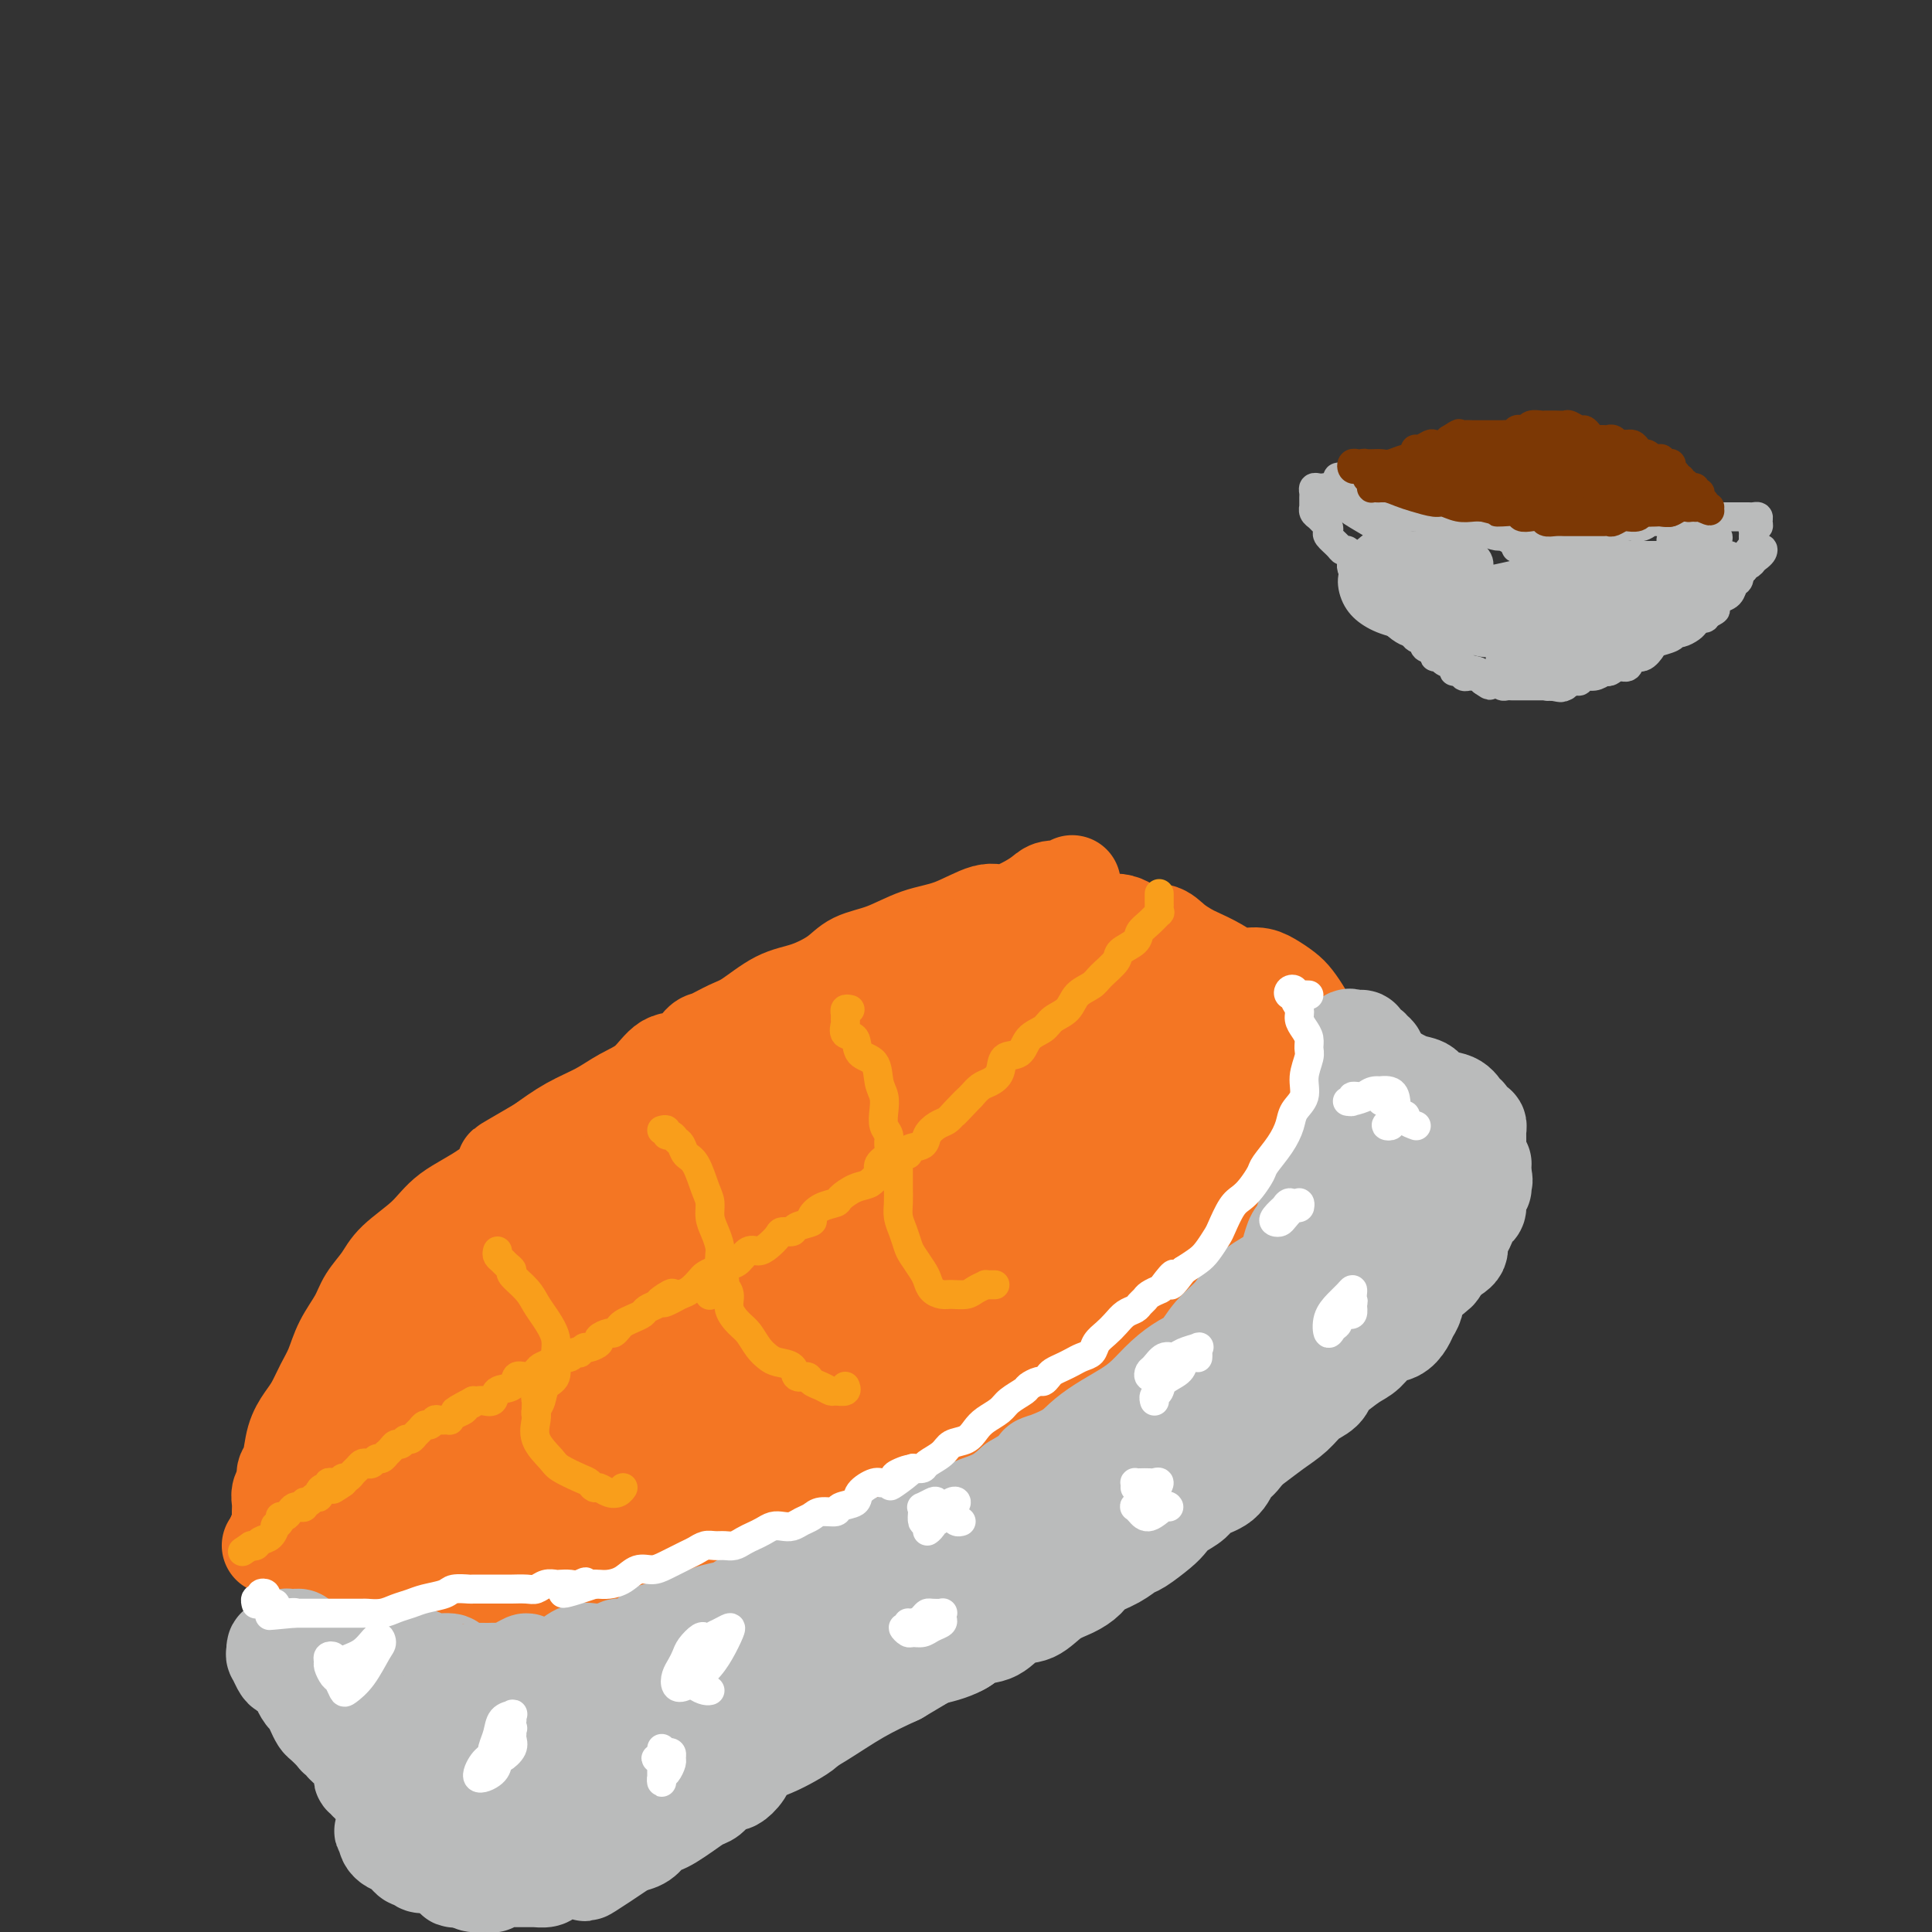 <svg viewBox='0 0 400 400' version='1.1' xmlns='http://www.w3.org/2000/svg' xmlns:xlink='http://www.w3.org/1999/xlink'><rect x="0" y="0" width="400" height="400" fill="#333333" stroke="none"/><g fill='none' stroke='#F47623' stroke-width='20' stroke-linecap='round' stroke-linejoin='round'><path d='M219,185c0.340,0.122 0.679,0.243 1,0c0.321,-0.243 0.622,-0.851 1,-1c0.378,-0.149 0.832,0.160 1,0c0.168,-0.160 0.049,-0.790 0,-1c-0.049,-0.210 -0.029,-0.001 0,0c0.029,0.001 0.068,-0.205 0,0c-0.068,0.205 -0.241,0.820 -1,1c-0.759,0.180 -2.104,-0.074 -3,0c-0.896,0.074 -1.343,0.475 -2,1c-0.657,0.525 -1.524,1.175 -3,2c-1.476,0.825 -3.562,1.825 -5,2c-1.438,0.175 -2.230,-0.473 -4,0c-1.770,0.473 -4.519,2.069 -7,3c-2.481,0.931 -4.693,1.198 -7,2c-2.307,0.802 -4.709,2.138 -7,3c-2.291,0.862 -4.472,1.250 -6,2c-1.528,0.750 -2.403,1.863 -4,3c-1.597,1.137 -3.916,2.298 -6,3c-2.084,0.702 -3.933,0.945 -6,2c-2.067,1.055 -4.352,2.921 -6,4c-1.648,1.079 -2.660,1.372 -4,2c-1.340,0.628 -3.007,1.593 -4,2c-0.993,0.407 -1.311,0.258 -2,1c-0.689,0.742 -1.750,2.376 -3,3c-1.250,0.624 -2.689,0.238 -4,1c-1.311,0.762 -2.495,2.671 -4,4c-1.505,1.329 -3.331,2.078 -5,3c-1.669,0.922 -3.180,2.017 -5,3c-1.820,0.983 -3.949,1.852 -6,3c-2.051,1.148 -4.026,2.574 -6,4'/><path d='M112,237c-11.226,6.546 -6.790,3.909 -6,4c0.790,0.091 -2.066,2.908 -5,5c-2.934,2.092 -5.945,3.459 -8,5c-2.055,1.541 -3.154,3.258 -5,5c-1.846,1.742 -4.438,3.511 -6,5c-1.562,1.489 -2.095,2.698 -3,4c-0.905,1.302 -2.182,2.696 -3,4c-0.818,1.304 -1.178,2.516 -2,4c-0.822,1.484 -2.107,3.240 -3,5c-0.893,1.760 -1.395,3.526 -2,5c-0.605,1.474 -1.314,2.657 -2,4c-0.686,1.343 -1.351,2.845 -2,4c-0.649,1.155 -1.283,1.962 -2,3c-0.717,1.038 -1.516,2.309 -2,4c-0.484,1.691 -0.651,3.804 -1,5c-0.349,1.196 -0.878,1.475 -1,2c-0.122,0.525 0.163,1.296 0,2c-0.163,0.704 -0.776,1.340 -1,2c-0.224,0.660 -0.060,1.342 0,2c0.060,0.658 0.017,1.290 0,2c-0.017,0.710 -0.007,1.497 0,2c0.007,0.503 0.012,0.723 0,1c-0.012,0.277 -0.042,0.613 0,1c0.042,0.387 0.155,0.825 0,1c-0.155,0.175 -0.577,0.088 -1,0'/><path d='M57,318c-0.614,3.337 -0.150,1.679 0,1c0.150,-0.679 -0.013,-0.378 0,0c0.013,0.378 0.203,0.833 0,1c-0.203,0.167 -0.800,0.045 -1,0c-0.200,-0.045 -0.002,-0.012 0,0c0.002,0.012 -0.192,0.002 0,0c0.192,-0.002 0.768,0.003 1,0c0.232,-0.003 0.119,-0.016 0,0c-0.119,0.016 -0.243,0.060 0,0c0.243,-0.060 0.854,-0.223 1,0c0.146,0.223 -0.172,0.833 0,1c0.172,0.167 0.833,-0.109 1,0c0.167,0.109 -0.162,0.603 0,1c0.162,0.397 0.814,0.698 1,1c0.186,0.302 -0.096,0.606 0,1c0.096,0.394 0.568,0.879 1,1c0.432,0.121 0.822,-0.122 1,0c0.178,0.122 0.143,0.607 0,1c-0.143,0.393 -0.393,0.693 0,1c0.393,0.307 1.431,0.622 2,1c0.569,0.378 0.669,0.820 1,1c0.331,0.180 0.893,0.100 2,0c1.107,-0.100 2.760,-0.219 4,0c1.240,0.219 2.069,0.777 3,1c0.931,0.223 1.966,0.112 3,0'/><path d='M77,330c2.694,0.532 2.930,0.860 4,1c1.070,0.140 2.973,0.090 5,0c2.027,-0.090 4.177,-0.220 6,0c1.823,0.220 3.319,0.792 5,1c1.681,0.208 3.547,0.053 5,0c1.453,-0.053 2.492,-0.003 4,0c1.508,0.003 3.486,-0.041 5,0c1.514,0.041 2.564,0.166 4,0c1.436,-0.166 3.260,-0.625 5,-1c1.740,-0.375 3.398,-0.667 5,-1c1.602,-0.333 3.149,-0.707 5,-1c1.851,-0.293 4.006,-0.503 6,-1c1.994,-0.497 3.828,-1.280 6,-2c2.172,-0.720 4.682,-1.377 7,-2c2.318,-0.623 4.445,-1.210 7,-2c2.555,-0.790 5.538,-1.782 8,-3c2.462,-1.218 4.403,-2.663 7,-4c2.597,-1.337 5.850,-2.566 9,-4c3.150,-1.434 6.196,-3.074 9,-5c2.804,-1.926 5.367,-4.139 8,-6c2.633,-1.861 5.338,-3.371 8,-5c2.662,-1.629 5.283,-3.379 8,-5c2.717,-1.621 5.530,-3.114 8,-5c2.470,-1.886 4.597,-4.165 7,-6c2.403,-1.835 5.082,-3.225 7,-5c1.918,-1.775 3.077,-3.933 5,-6c1.923,-2.067 4.612,-4.043 7,-6c2.388,-1.957 4.475,-3.896 6,-6c1.525,-2.104 2.487,-4.374 4,-6c1.513,-1.626 3.575,-2.607 5,-4c1.425,-1.393 2.212,-3.196 3,-5'/><path d='M265,241c7.101,-7.646 2.855,-4.760 2,-5c-0.855,-0.240 1.681,-3.605 3,-6c1.319,-2.395 1.419,-3.820 2,-5c0.581,-1.180 1.642,-2.115 2,-3c0.358,-0.885 0.013,-1.721 0,-3c-0.013,-1.279 0.307,-3.000 0,-4c-0.307,-1.000 -1.240,-1.280 -2,-2c-0.760,-0.720 -1.346,-1.882 -2,-3c-0.654,-1.118 -1.374,-2.193 -2,-3c-0.626,-0.807 -1.156,-1.346 -2,-2c-0.844,-0.654 -2.001,-1.422 -3,-2c-0.999,-0.578 -1.838,-0.966 -3,-1c-1.162,-0.034 -2.646,0.287 -4,0c-1.354,-0.287 -2.577,-1.181 -4,-2c-1.423,-0.819 -3.045,-1.562 -4,-2c-0.955,-0.438 -1.244,-0.570 -2,-1c-0.756,-0.430 -1.979,-1.158 -3,-2c-1.021,-0.842 -1.840,-1.799 -3,-2c-1.160,-0.201 -2.661,0.355 -4,0c-1.339,-0.355 -2.516,-1.620 -4,-2c-1.484,-0.380 -3.276,0.125 -5,0c-1.724,-0.125 -3.382,-0.881 -5,-1c-1.618,-0.119 -3.197,0.398 -5,1c-1.803,0.602 -3.831,1.289 -6,2c-2.169,0.711 -4.478,1.445 -7,2c-2.522,0.555 -5.256,0.930 -8,2c-2.744,1.070 -5.498,2.834 -8,4c-2.502,1.166 -4.753,1.735 -7,3c-2.247,1.265 -4.490,3.225 -7,5c-2.510,1.775 -5.289,3.364 -8,5c-2.711,1.636 -5.356,3.318 -8,5'/><path d='M158,219c-7.413,4.655 -6.944,5.292 -9,7c-2.056,1.708 -6.636,4.487 -10,7c-3.364,2.513 -5.510,4.758 -8,7c-2.490,2.242 -5.323,4.480 -8,7c-2.677,2.520 -5.198,5.323 -8,8c-2.802,2.677 -5.885,5.228 -9,8c-3.115,2.772 -6.264,5.765 -10,9c-3.736,3.235 -8.061,6.710 -11,9c-2.939,2.290 -4.491,3.393 -5,4c-0.509,0.607 0.025,0.718 0,1c-0.025,0.282 -0.610,0.734 0,1c0.610,0.266 2.414,0.344 4,0c1.586,-0.344 2.955,-1.112 6,-3c3.045,-1.888 7.766,-4.898 12,-8c4.234,-3.102 7.982,-6.296 15,-11c7.018,-4.704 17.306,-10.918 27,-17c9.694,-6.082 18.793,-12.032 27,-17c8.207,-4.968 15.523,-8.954 22,-13c6.477,-4.046 12.114,-8.153 17,-11c4.886,-2.847 9.022,-4.435 12,-6c2.978,-1.565 4.799,-3.107 6,-4c1.201,-0.893 1.782,-1.139 2,-1c0.218,0.139 0.075,0.661 -1,1c-1.075,0.339 -3.080,0.493 -7,2c-3.920,1.507 -9.756,4.366 -16,7c-6.244,2.634 -12.897,5.044 -20,9c-7.103,3.956 -14.658,9.458 -23,15c-8.342,5.542 -17.473,11.125 -26,17c-8.527,5.875 -16.450,12.043 -24,18c-7.550,5.957 -14.729,11.702 -20,16c-5.271,4.298 -8.636,7.149 -12,10'/><path d='M81,291c-8.992,7.130 -3.473,2.954 0,1c3.473,-1.954 4.899,-1.687 9,-4c4.101,-2.313 10.876,-7.205 18,-12c7.124,-4.795 14.598,-9.491 23,-15c8.402,-5.509 17.731,-11.830 28,-18c10.269,-6.170 21.477,-12.188 31,-17c9.523,-4.812 17.359,-8.420 23,-11c5.641,-2.580 9.085,-4.134 11,-5c1.915,-0.866 2.300,-1.044 2,-1c-0.300,0.044 -1.285,0.311 -4,2c-2.715,1.689 -7.159,4.801 -13,8c-5.841,3.199 -13.080,6.483 -21,11c-7.920,4.517 -16.520,10.265 -26,16c-9.480,5.735 -19.839,11.457 -30,18c-10.161,6.543 -20.123,13.906 -30,21c-9.877,7.094 -19.670,13.917 -26,18c-6.330,4.083 -9.196,5.424 -10,6c-0.804,0.576 0.454,0.387 3,-1c2.546,-1.387 6.378,-3.972 12,-8c5.622,-4.028 13.032,-9.500 21,-15c7.968,-5.500 16.493,-11.029 27,-17c10.507,-5.971 22.994,-12.383 34,-18c11.006,-5.617 20.529,-10.440 28,-14c7.471,-3.560 12.890,-5.856 16,-7c3.110,-1.144 3.911,-1.134 4,-1c0.089,0.134 -0.533,0.393 -3,2c-2.467,1.607 -6.777,4.560 -13,8c-6.223,3.440 -14.359,7.365 -23,12c-8.641,4.635 -17.788,9.979 -28,16c-10.212,6.021 -21.489,12.720 -31,19c-9.511,6.280 -17.255,12.140 -25,18'/><path d='M88,303c-21.853,13.538 -14.985,9.882 -13,9c1.985,-0.882 -0.914,1.010 0,0c0.914,-1.010 5.639,-4.921 12,-9c6.361,-4.079 14.356,-8.327 23,-13c8.644,-4.673 17.935,-9.772 26,-14c8.065,-4.228 14.904,-7.587 20,-10c5.096,-2.413 8.448,-3.881 11,-5c2.552,-1.119 4.303,-1.888 5,-2c0.697,-0.112 0.338,0.432 -1,2c-1.338,1.568 -3.656,4.158 -8,7c-4.344,2.842 -10.713,5.936 -18,10c-7.287,4.064 -15.492,9.099 -24,14c-8.508,4.901 -17.320,9.667 -24,14c-6.680,4.333 -11.228,8.233 -14,10c-2.772,1.767 -3.768,1.401 -3,1c0.768,-0.401 3.301,-0.836 7,-3c3.699,-2.164 8.563,-6.055 15,-10c6.437,-3.945 14.445,-7.943 22,-12c7.555,-4.057 14.657,-8.174 22,-12c7.343,-3.826 14.928,-7.361 22,-10c7.072,-2.639 13.630,-4.381 17,-5c3.370,-0.619 3.553,-0.116 3,1c-0.553,1.116 -1.842,2.844 -6,6c-4.158,3.156 -11.187,7.740 -18,12c-6.813,4.260 -13.411,8.196 -22,13c-8.589,4.804 -19.168,10.477 -27,15c-7.832,4.523 -12.916,7.897 -16,10c-3.084,2.103 -4.167,2.935 -4,3c0.167,0.065 1.583,-0.636 5,-3c3.417,-2.364 8.833,-6.390 16,-11c7.167,-4.610 16.083,-9.805 25,-15'/><path d='M141,296c12.214,-6.979 19.749,-9.926 27,-13c7.251,-3.074 14.217,-6.276 18,-8c3.783,-1.724 4.382,-1.969 5,-2c0.618,-0.031 1.253,0.152 1,1c-0.253,0.848 -1.396,2.361 -4,5c-2.604,2.639 -6.668,6.404 -12,10c-5.332,3.596 -11.931,7.022 -19,11c-7.069,3.978 -14.610,8.508 -21,12c-6.390,3.492 -11.631,5.945 -15,8c-3.369,2.055 -4.867,3.713 -5,4c-0.133,0.287 1.098,-0.798 3,-3c1.902,-2.202 4.473,-5.520 9,-9c4.527,-3.480 11.009,-7.123 18,-11c6.991,-3.877 14.493,-7.987 21,-11c6.507,-3.013 12.021,-4.930 15,-6c2.979,-1.070 3.424,-1.295 4,-1c0.576,0.295 1.283,1.108 0,3c-1.283,1.892 -4.556,4.862 -9,8c-4.444,3.138 -10.059,6.444 -16,10c-5.941,3.556 -12.209,7.363 -17,10c-4.791,2.637 -8.106,4.104 -10,5c-1.894,0.896 -2.365,1.221 -2,1c0.365,-0.221 1.568,-0.987 4,-3c2.432,-2.013 6.092,-5.275 11,-9c4.908,-3.725 11.062,-7.915 19,-13c7.938,-5.085 17.660,-11.065 26,-16c8.340,-4.935 15.298,-8.825 21,-12c5.702,-3.175 10.147,-5.634 13,-7c2.853,-1.366 4.114,-1.637 5,-2c0.886,-0.363 1.396,-0.818 0,0c-1.396,0.818 -4.698,2.909 -8,5'/><path d='M223,263c-3.788,2.245 -9.258,5.358 -15,9c-5.742,3.642 -11.756,7.813 -18,12c-6.244,4.187 -12.717,8.391 -17,11c-4.283,2.609 -6.376,3.623 -7,4c-0.624,0.377 0.219,0.115 2,-1c1.781,-1.115 4.498,-3.084 8,-6c3.502,-2.916 7.789,-6.778 13,-11c5.211,-4.222 11.347,-8.803 18,-13c6.653,-4.197 13.824,-8.012 19,-11c5.176,-2.988 8.359,-5.151 11,-7c2.641,-1.849 4.741,-3.383 6,-4c1.259,-0.617 1.679,-0.318 1,0c-0.679,0.318 -2.456,0.653 -5,2c-2.544,1.347 -5.853,3.705 -10,6c-4.147,2.295 -9.130,4.525 -14,7c-4.870,2.475 -9.625,5.194 -14,8c-4.375,2.806 -8.370,5.700 -11,7c-2.630,1.300 -3.895,1.008 -4,1c-0.105,-0.008 0.949,0.268 3,-1c2.051,-1.268 5.097,-4.080 9,-7c3.903,-2.920 8.661,-5.947 15,-10c6.339,-4.053 14.259,-9.130 21,-13c6.741,-3.870 12.305,-6.533 16,-9c3.695,-2.467 5.523,-4.739 7,-6c1.477,-1.261 2.605,-1.511 3,-2c0.395,-0.489 0.059,-1.216 -1,-1c-1.059,0.216 -2.839,1.376 -6,3c-3.161,1.624 -7.703,3.714 -12,6c-4.297,2.286 -8.349,4.769 -13,7c-4.651,2.231 -9.900,4.209 -14,6c-4.100,1.791 -7.050,3.396 -10,5'/><path d='M204,255c-9.138,4.499 -3.984,2.745 -2,2c1.984,-0.745 0.797,-0.481 1,-1c0.203,-0.519 1.795,-1.820 5,-4c3.205,-2.180 8.021,-5.238 13,-8c4.979,-2.762 10.119,-5.226 15,-8c4.881,-2.774 9.503,-5.857 13,-8c3.497,-2.143 5.871,-3.346 8,-5c2.129,-1.654 4.015,-3.759 4,-4c-0.015,-0.241 -1.929,1.381 -5,3c-3.071,1.619 -7.299,3.236 -12,5c-4.701,1.764 -9.875,3.676 -16,6c-6.125,2.324 -13.201,5.062 -19,8c-5.799,2.938 -10.321,6.078 -14,8c-3.679,1.922 -6.515,2.628 -8,3c-1.485,0.372 -1.620,0.410 -1,0c0.620,-0.410 1.993,-1.268 5,-4c3.007,-2.732 7.646,-7.338 13,-11c5.354,-3.662 11.423,-6.382 18,-10c6.577,-3.618 13.662,-8.136 18,-11c4.338,-2.864 5.928,-4.073 7,-5c1.072,-0.927 1.627,-1.571 2,-2c0.373,-0.429 0.564,-0.643 0,-1c-0.564,-0.357 -1.884,-0.857 -4,0c-2.116,0.857 -5.029,3.072 -9,5c-3.971,1.928 -9.001,3.571 -14,6c-4.999,2.429 -9.967,5.645 -14,9c-4.033,3.355 -7.133,6.848 -10,9c-2.867,2.152 -5.503,2.964 -7,4c-1.497,1.036 -1.856,2.296 -1,2c0.856,-0.296 2.928,-2.148 5,-4'/><path d='M195,239c2.279,-1.722 5.976,-5.029 10,-8c4.024,-2.971 8.377,-5.608 13,-9c4.623,-3.392 9.518,-7.539 12,-10c2.482,-2.461 2.552,-3.237 3,-4c0.448,-0.763 1.276,-1.514 1,-2c-0.276,-0.486 -1.654,-0.705 -3,0c-1.346,0.705 -2.659,2.336 -5,4c-2.341,1.664 -5.708,3.362 -9,5c-3.292,1.638 -6.508,3.216 -10,5c-3.492,1.784 -7.260,3.772 -10,5c-2.740,1.228 -4.452,1.695 -5,2c-0.548,0.305 0.069,0.449 1,0c0.931,-0.449 2.176,-1.490 4,-3c1.824,-1.510 4.226,-3.490 7,-5c2.774,-1.510 5.921,-2.551 9,-4c3.079,-1.449 6.091,-3.306 8,-4c1.909,-0.694 2.715,-0.225 3,0c0.285,0.225 0.049,0.207 -1,1c-1.049,0.793 -2.911,2.396 -5,4c-2.089,1.604 -4.405,3.209 -7,5c-2.595,1.791 -5.470,3.768 -8,5c-2.530,1.232 -4.716,1.717 -6,2c-1.284,0.283 -1.664,0.363 -1,0c0.664,-0.363 2.374,-1.169 4,-2c1.626,-0.831 3.168,-1.687 6,-3c2.832,-1.313 6.955,-3.084 9,-4c2.045,-0.916 2.013,-0.976 2,-1c-0.013,-0.024 -0.006,-0.012 0,0'/></g>
<g fill='none' stroke='#BABBBB' stroke-width='20' stroke-linecap='round' stroke-linejoin='round'><path d='M281,219c0.111,-0.068 0.222,-0.135 0,0c-0.222,0.135 -0.777,0.474 -1,1c-0.223,0.526 -0.112,1.240 0,2c0.112,0.760 0.227,1.567 0,2c-0.227,0.433 -0.797,0.491 -1,1c-0.203,0.509 -0.039,1.468 0,2c0.039,0.532 -0.045,0.635 0,1c0.045,0.365 0.220,0.990 0,2c-0.220,1.010 -0.834,2.405 -1,3c-0.166,0.595 0.115,0.390 0,1c-0.115,0.610 -0.626,2.035 -1,3c-0.374,0.965 -0.611,1.471 -1,2c-0.389,0.529 -0.930,1.083 -1,2c-0.070,0.917 0.332,2.198 0,3c-0.332,0.802 -1.398,1.126 -2,2c-0.602,0.874 -0.738,2.298 -1,3c-0.262,0.702 -0.648,0.682 -1,1c-0.352,0.318 -0.669,0.975 -1,2c-0.331,1.025 -0.676,2.419 -1,3c-0.324,0.581 -0.626,0.349 -1,1c-0.374,0.651 -0.821,2.186 -1,3c-0.179,0.814 -0.089,0.907 0,1'/><path d='M267,260c-2.119,7.005 -0.415,4.016 0,3c0.415,-1.016 -0.459,-0.060 -1,1c-0.541,1.060 -0.748,2.224 -1,3c-0.252,0.776 -0.548,1.165 -1,2c-0.452,0.835 -1.062,2.116 -2,3c-0.938,0.884 -2.206,1.370 -3,2c-0.794,0.630 -1.114,1.404 -2,2c-0.886,0.596 -2.336,1.015 -3,2c-0.664,0.985 -0.541,2.536 -1,3c-0.459,0.464 -1.502,-0.158 -2,0c-0.498,0.158 -0.453,1.097 -1,2c-0.547,0.903 -1.686,1.771 -2,2c-0.314,0.229 0.197,-0.181 0,0c-0.197,0.181 -1.101,0.955 -2,2c-0.899,1.045 -1.792,2.363 -2,3c-0.208,0.637 0.268,0.593 0,1c-0.268,0.407 -1.279,1.263 -2,2c-0.721,0.737 -1.152,1.354 -2,2c-0.848,0.646 -2.113,1.320 -3,2c-0.887,0.680 -1.396,1.366 -2,2c-0.604,0.634 -1.302,1.217 -2,2c-0.698,0.783 -1.394,1.768 -2,2c-0.606,0.232 -1.121,-0.289 -2,0c-0.879,0.289 -2.122,1.387 -3,2c-0.878,0.613 -1.390,0.742 -2,1c-0.610,0.258 -1.317,0.647 -2,1c-0.683,0.353 -1.340,0.672 -2,1c-0.660,0.328 -1.321,0.665 -2,1c-0.679,0.335 -1.375,0.667 -2,1c-0.625,0.333 -1.179,0.667 -2,1c-0.821,0.333 -1.911,0.667 -3,1'/><path d='M211,312c-4.928,2.751 -2.747,1.130 -3,1c-0.253,-0.130 -2.938,1.232 -4,2c-1.062,0.768 -0.500,0.941 -1,1c-0.500,0.059 -2.062,0.005 -3,0c-0.938,-0.005 -1.253,0.040 -2,0c-0.747,-0.040 -1.925,-0.165 -3,0c-1.075,0.165 -2.047,0.618 -3,1c-0.953,0.382 -1.889,0.691 -3,1c-1.111,0.309 -2.399,0.618 -3,1c-0.601,0.382 -0.517,0.837 -1,1c-0.483,0.163 -1.533,0.032 -2,0c-0.467,-0.032 -0.352,0.033 -1,0c-0.648,-0.033 -2.060,-0.163 -3,0c-0.940,0.163 -1.408,0.621 -2,1c-0.592,0.379 -1.308,0.679 -2,1c-0.692,0.321 -1.358,0.662 -2,1c-0.642,0.338 -1.259,0.673 -2,1c-0.741,0.327 -1.607,0.647 -2,1c-0.393,0.353 -0.314,0.738 -1,1c-0.686,0.262 -2.137,0.400 -3,1c-0.863,0.600 -1.137,1.663 -2,2c-0.863,0.337 -2.315,-0.050 -3,0c-0.685,0.050 -0.604,0.538 -1,1c-0.396,0.462 -1.268,0.897 -2,1c-0.732,0.103 -1.322,-0.126 -2,0c-0.678,0.126 -1.442,0.607 -2,1c-0.558,0.393 -0.909,0.696 -2,1c-1.091,0.304 -2.921,0.607 -4,1c-1.079,0.393 -1.406,0.875 -2,1c-0.594,0.125 -1.455,-0.107 -2,0c-0.545,0.107 -0.772,0.554 -1,1'/><path d='M142,336c-6.099,2.423 -2.845,0.482 -2,0c0.845,-0.482 -0.719,0.497 -2,1c-1.281,0.503 -2.279,0.531 -3,1c-0.721,0.469 -1.166,1.379 -2,2c-0.834,0.621 -2.057,0.951 -3,1c-0.943,0.049 -1.606,-0.185 -2,0c-0.394,0.185 -0.518,0.788 -1,1c-0.482,0.212 -1.322,0.032 -2,0c-0.678,-0.032 -1.192,0.082 -2,0c-0.808,-0.082 -1.908,-0.362 -3,0c-1.092,0.362 -2.175,1.365 -3,2c-0.825,0.635 -1.390,0.901 -2,1c-0.610,0.099 -1.264,0.030 -2,0c-0.736,-0.030 -1.552,-0.022 -2,0c-0.448,0.022 -0.527,0.059 -1,0c-0.473,-0.059 -1.339,-0.212 -2,0c-0.661,0.212 -1.116,0.790 -2,1c-0.884,0.210 -2.196,0.054 -3,0c-0.804,-0.054 -1.102,-0.004 -2,0c-0.898,0.004 -2.398,-0.036 -3,0c-0.602,0.036 -0.306,0.150 -1,0c-0.694,-0.150 -2.378,-0.562 -3,-1c-0.622,-0.438 -0.183,-0.902 -1,-1c-0.817,-0.098 -2.891,0.170 -4,0c-1.109,-0.170 -1.255,-0.777 -2,-1c-0.745,-0.223 -2.091,-0.060 -3,0c-0.909,0.060 -1.382,0.019 -2,0c-0.618,-0.019 -1.382,-0.015 -2,0c-0.618,0.015 -1.089,0.043 -2,0c-0.911,-0.043 -2.260,-0.155 -3,0c-0.740,0.155 -0.870,0.578 -1,1'/><path d='M74,344c-5.355,-0.244 -2.743,0.145 -2,0c0.743,-0.145 -0.383,-0.823 -1,-1c-0.617,-0.177 -0.724,0.149 -1,0c-0.276,-0.149 -0.722,-0.771 -1,-1c-0.278,-0.229 -0.389,-0.065 -1,0c-0.611,0.065 -1.723,0.032 -2,0c-0.277,-0.032 0.279,-0.064 0,0c-0.279,0.064 -1.395,0.224 -2,0c-0.605,-0.224 -0.701,-0.831 -1,-1c-0.299,-0.169 -0.801,0.098 -1,0c-0.199,-0.098 -0.096,-0.563 0,-1c0.096,-0.437 0.184,-0.845 0,-1c-0.184,-0.155 -0.642,-0.057 -1,0c-0.358,0.057 -0.617,0.072 -1,0c-0.383,-0.072 -0.891,-0.230 -1,0c-0.109,0.230 0.181,0.850 0,1c-0.181,0.150 -0.833,-0.170 -1,0c-0.167,0.170 0.151,0.829 0,1c-0.151,0.171 -0.771,-0.146 -1,0c-0.229,0.146 -0.065,0.756 0,1c0.065,0.244 0.033,0.122 0,0'/><path d='M57,342c-0.361,0.582 -0.265,0.537 0,1c0.265,0.463 0.697,1.432 1,2c0.303,0.568 0.476,0.733 1,1c0.524,0.267 1.397,0.634 2,1c0.603,0.366 0.935,0.731 1,1c0.065,0.269 -0.137,0.443 0,1c0.137,0.557 0.613,1.496 1,2c0.387,0.504 0.685,0.572 1,1c0.315,0.428 0.647,1.215 1,2c0.353,0.785 0.725,1.569 1,2c0.275,0.431 0.451,0.511 1,1c0.549,0.489 1.471,1.388 2,2c0.529,0.612 0.666,0.937 1,1c0.334,0.063 0.864,-0.137 1,0c0.136,0.137 -0.122,0.610 0,1c0.122,0.390 0.625,0.696 1,1c0.375,0.304 0.622,0.607 1,1c0.378,0.393 0.886,0.875 1,1c0.114,0.125 -0.165,-0.107 0,0c0.165,0.107 0.775,0.555 1,1c0.225,0.445 0.064,0.889 0,1c-0.064,0.111 -0.032,-0.110 0,0c0.032,0.110 0.064,0.552 0,1c-0.064,0.448 -0.223,0.904 0,1c0.223,0.096 0.829,-0.166 1,0c0.171,0.166 -0.094,0.762 0,1c0.094,0.238 0.547,0.119 1,0'/><path d='M77,369c3.210,4.176 1.233,1.117 1,0c-0.233,-1.117 1.276,-0.291 2,0c0.724,0.291 0.664,0.048 1,0c0.336,-0.048 1.069,0.100 2,0c0.931,-0.100 2.061,-0.449 3,-1c0.939,-0.551 1.689,-1.303 3,-2c1.311,-0.697 3.184,-1.340 5,-2c1.816,-0.660 3.576,-1.336 5,-2c1.424,-0.664 2.511,-1.316 4,-2c1.489,-0.684 3.381,-1.399 5,-2c1.619,-0.601 2.966,-1.086 5,-2c2.034,-0.914 4.755,-2.255 7,-3c2.245,-0.745 4.013,-0.895 6,-2c1.987,-1.105 4.193,-3.166 6,-4c1.807,-0.834 3.213,-0.440 5,-1c1.787,-0.560 3.953,-2.073 6,-3c2.047,-0.927 3.975,-1.267 6,-2c2.025,-0.733 4.146,-1.858 6,-3c1.854,-1.142 3.441,-2.299 5,-3c1.559,-0.701 3.089,-0.944 5,-2c1.911,-1.056 4.202,-2.925 6,-4c1.798,-1.075 3.102,-1.354 5,-2c1.898,-0.646 4.390,-1.657 6,-3c1.610,-1.343 2.338,-3.016 4,-4c1.662,-0.984 4.257,-1.277 6,-2c1.743,-0.723 2.632,-1.874 4,-3c1.368,-1.126 3.214,-2.226 5,-3c1.786,-0.774 3.510,-1.221 5,-2c1.490,-0.779 2.745,-1.889 4,-3'/><path d='M210,307c10.318,-6.083 5.614,-4.290 5,-4c-0.614,0.290 2.863,-0.921 5,-2c2.137,-1.079 2.934,-2.025 4,-3c1.066,-0.975 2.399,-1.981 4,-3c1.601,-1.019 3.468,-2.053 5,-3c1.532,-0.947 2.730,-1.807 4,-3c1.270,-1.193 2.612,-2.720 4,-4c1.388,-1.280 2.821,-2.313 4,-3c1.179,-0.687 2.104,-1.027 3,-2c0.896,-0.973 1.763,-2.578 3,-4c1.237,-1.422 2.843,-2.660 4,-4c1.157,-1.340 1.865,-2.782 3,-4c1.135,-1.218 2.699,-2.213 4,-3c1.301,-0.787 2.341,-1.365 3,-2c0.659,-0.635 0.939,-1.328 2,-2c1.061,-0.672 2.904,-1.323 4,-2c1.096,-0.677 1.447,-1.378 2,-2c0.553,-0.622 1.310,-1.163 2,-2c0.690,-0.837 1.312,-1.970 2,-3c0.688,-1.030 1.441,-1.957 2,-3c0.559,-1.043 0.923,-2.202 1,-3c0.077,-0.798 -0.133,-1.236 0,-2c0.133,-0.764 0.611,-1.854 1,-3c0.389,-1.146 0.690,-2.348 1,-3c0.310,-0.652 0.629,-0.753 1,-1c0.371,-0.247 0.794,-0.639 1,-1c0.206,-0.361 0.196,-0.691 0,-1c-0.196,-0.309 -0.578,-0.598 -1,-1c-0.422,-0.402 -0.883,-0.916 -1,-1c-0.117,-0.084 0.109,0.262 0,0c-0.109,-0.262 -0.555,-1.131 -1,-2'/><path d='M281,231c-0.403,-0.956 0.088,-0.847 0,-1c-0.088,-0.153 -0.756,-0.566 -1,-1c-0.244,-0.434 -0.062,-0.887 0,-1c0.062,-0.113 0.006,0.113 0,0c-0.006,-0.113 0.040,-0.566 0,-1c-0.040,-0.434 -0.164,-0.848 0,-1c0.164,-0.152 0.618,-0.041 1,0c0.382,0.041 0.694,0.011 1,0c0.306,-0.011 0.607,-0.004 1,0c0.393,0.004 0.879,0.004 1,0c0.121,-0.004 -0.122,-0.012 0,0c0.122,0.012 0.610,0.044 1,0c0.390,-0.044 0.682,-0.163 1,0c0.318,0.163 0.662,0.608 1,1c0.338,0.392 0.669,0.730 1,1c0.331,0.270 0.663,0.472 1,1c0.337,0.528 0.680,1.384 1,2c0.320,0.616 0.618,0.993 1,2c0.382,1.007 0.849,2.643 1,4c0.151,1.357 -0.015,2.434 0,4c0.015,1.566 0.211,3.619 0,5c-0.211,1.381 -0.829,2.089 -1,3c-0.171,0.911 0.106,2.024 0,3c-0.106,0.976 -0.593,1.815 -1,3c-0.407,1.185 -0.732,2.715 -1,4c-0.268,1.285 -0.478,2.325 -1,3c-0.522,0.675 -1.356,0.985 -2,2c-0.644,1.015 -1.096,2.735 -2,4c-0.904,1.265 -2.258,2.076 -3,3c-0.742,0.924 -0.871,1.962 -1,3'/><path d='M280,274c-1.830,2.626 -2.404,3.192 -3,4c-0.596,0.808 -1.213,1.859 -2,3c-0.787,1.141 -1.743,2.372 -3,4c-1.257,1.628 -2.816,3.651 -4,5c-1.184,1.349 -1.994,2.023 -3,3c-1.006,0.977 -2.207,2.257 -3,3c-0.793,0.743 -1.179,0.947 -2,2c-0.821,1.053 -2.078,2.953 -3,4c-0.922,1.047 -1.511,1.239 -2,2c-0.489,0.761 -0.880,2.091 -2,3c-1.120,0.909 -2.969,1.397 -4,2c-1.031,0.603 -1.242,1.321 -2,2c-0.758,0.679 -2.061,1.319 -3,2c-0.939,0.681 -1.513,1.404 -2,2c-0.487,0.596 -0.886,1.066 -2,2c-1.114,0.934 -2.941,2.333 -4,3c-1.059,0.667 -1.350,0.602 -2,1c-0.650,0.398 -1.661,1.260 -3,2c-1.339,0.740 -3.008,1.358 -4,2c-0.992,0.642 -1.307,1.308 -2,2c-0.693,0.692 -1.763,1.412 -3,2c-1.237,0.588 -2.642,1.045 -4,2c-1.358,0.955 -2.670,2.406 -4,3c-1.330,0.594 -2.680,0.329 -4,1c-1.320,0.671 -2.612,2.278 -4,3c-1.388,0.722 -2.874,0.560 -4,1c-1.126,0.440 -1.893,1.483 -3,2c-1.107,0.517 -2.554,0.510 -4,1c-1.446,0.490 -2.889,1.478 -4,2c-1.111,0.522 -1.889,0.578 -3,1c-1.111,0.422 -2.556,1.211 -4,2'/><path d='M184,347c-5.246,2.385 -3.360,1.846 -4,2c-0.640,0.154 -3.805,1.001 -6,2c-2.195,0.999 -3.418,2.150 -5,3c-1.582,0.850 -3.522,1.397 -5,2c-1.478,0.603 -2.494,1.260 -4,2c-1.506,0.740 -3.502,1.563 -5,2c-1.498,0.437 -2.500,0.488 -4,1c-1.500,0.512 -3.500,1.486 -5,2c-1.500,0.514 -2.502,0.568 -4,1c-1.498,0.432 -3.492,1.240 -5,2c-1.508,0.760 -2.528,1.470 -4,2c-1.472,0.530 -3.394,0.878 -5,1c-1.606,0.122 -2.896,0.018 -4,0c-1.104,-0.018 -2.023,0.052 -3,0c-0.977,-0.052 -2.013,-0.224 -3,0c-0.987,0.224 -1.926,0.845 -3,1c-1.074,0.155 -2.282,-0.158 -3,0c-0.718,0.158 -0.945,0.785 -2,1c-1.055,0.215 -2.939,0.019 -4,0c-1.061,-0.019 -1.300,0.138 -2,0c-0.700,-0.138 -1.861,-0.573 -3,-1c-1.139,-0.427 -2.255,-0.846 -3,-1c-0.745,-0.154 -1.120,-0.043 -2,0c-0.880,0.043 -2.264,0.019 -3,0c-0.736,-0.019 -0.823,-0.032 -1,0c-0.177,0.032 -0.443,0.110 -1,0c-0.557,-0.110 -1.406,-0.408 -2,-1c-0.594,-0.592 -0.932,-1.478 -1,-2c-0.068,-0.522 0.136,-0.679 0,-1c-0.136,-0.321 -0.610,-0.806 -1,-1c-0.390,-0.194 -0.695,-0.097 -1,0'/><path d='M86,364c-0.940,-0.615 -1.791,-0.152 -2,0c-0.209,0.152 0.225,-0.005 0,0c-0.225,0.005 -1.107,0.173 -2,0c-0.893,-0.173 -1.797,-0.687 -2,-1c-0.203,-0.313 0.296,-0.423 0,-1c-0.296,-0.577 -1.386,-1.619 -2,-2c-0.614,-0.381 -0.753,-0.101 -1,0c-0.247,0.101 -0.602,0.024 -1,0c-0.398,-0.024 -0.839,0.004 -1,0c-0.161,-0.004 -0.043,-0.040 0,0c0.043,0.040 0.010,0.158 0,0c-0.010,-0.158 0.004,-0.591 0,-1c-0.004,-0.409 -0.025,-0.794 0,-1c0.025,-0.206 0.094,-0.232 1,0c0.906,0.232 2.647,0.724 4,1c1.353,0.276 2.319,0.338 4,0c1.681,-0.338 4.078,-1.074 6,-2c1.922,-0.926 3.371,-2.043 5,-3c1.629,-0.957 3.439,-1.756 5,-3c1.561,-1.244 2.872,-2.933 4,-4c1.128,-1.067 2.072,-1.511 3,-2c0.928,-0.489 1.841,-1.022 2,-1c0.159,0.022 -0.436,0.600 -1,1c-0.564,0.400 -1.096,0.621 -2,1c-0.904,0.379 -2.181,0.916 -3,1c-0.819,0.084 -1.182,-0.285 -2,0c-0.818,0.285 -2.091,1.224 -3,2c-0.909,0.776 -1.455,1.388 -2,2'/><path d='M96,351c-2.390,1.225 -2.863,1.287 -3,2c-0.137,0.713 0.064,2.077 0,3c-0.064,0.923 -0.391,1.406 -1,2c-0.609,0.594 -1.498,1.301 -2,2c-0.502,0.699 -0.615,1.392 -1,2c-0.385,0.608 -1.042,1.131 -1,2c0.042,0.869 0.782,2.083 1,3c0.218,0.917 -0.085,1.537 0,2c0.085,0.463 0.559,0.771 1,1c0.441,0.229 0.849,0.380 1,1c0.151,0.620 0.047,1.710 0,2c-0.047,0.290 -0.035,-0.219 0,0c0.035,0.219 0.094,1.168 0,2c-0.094,0.832 -0.339,1.547 -1,2c-0.661,0.453 -1.736,0.643 -2,1c-0.264,0.357 0.284,0.881 0,1c-0.284,0.119 -1.400,-0.168 -2,0c-0.600,0.168 -0.686,0.791 -1,1c-0.314,0.209 -0.858,0.003 -1,0c-0.142,-0.003 0.117,0.195 0,0c-0.117,-0.195 -0.609,-0.784 -1,-1c-0.391,-0.216 -0.682,-0.058 -1,0c-0.318,0.058 -0.662,0.017 -1,0c-0.338,-0.017 -0.669,-0.008 -1,0'/><path d='M80,379c-1.549,0.261 -0.423,-0.085 0,0c0.423,0.085 0.142,0.601 0,1c-0.142,0.399 -0.144,0.680 0,1c0.144,0.320 0.434,0.678 1,1c0.566,0.322 1.409,0.607 2,1c0.591,0.393 0.932,0.894 1,1c0.068,0.106 -0.135,-0.182 0,0c0.135,0.182 0.609,0.833 1,1c0.391,0.167 0.699,-0.151 1,0c0.301,0.151 0.594,0.771 1,1c0.406,0.229 0.923,0.065 1,0c0.077,-0.065 -0.287,-0.033 0,0c0.287,0.033 1.225,0.068 2,0c0.775,-0.068 1.387,-0.238 2,-1c0.613,-0.762 1.229,-2.116 2,-3c0.771,-0.884 1.699,-1.298 3,-2c1.301,-0.702 2.975,-1.693 4,-2c1.025,-0.307 1.402,0.069 2,0c0.598,-0.069 1.418,-0.582 2,-1c0.582,-0.418 0.926,-0.742 2,-1c1.074,-0.258 2.878,-0.450 4,-1c1.122,-0.550 1.564,-1.457 2,-2c0.436,-0.543 0.868,-0.723 2,-1c1.132,-0.277 2.963,-0.652 4,-1c1.037,-0.348 1.279,-0.671 2,-1c0.721,-0.329 1.920,-0.666 3,-1c1.080,-0.334 2.040,-0.667 3,-1'/><path d='M127,368c6.249,-2.962 3.373,-1.366 3,-1c-0.373,0.366 1.758,-0.496 3,-1c1.242,-0.504 1.594,-0.650 2,-1c0.406,-0.350 0.864,-0.905 2,-1c1.136,-0.095 2.950,0.270 4,0c1.050,-0.270 1.337,-1.174 2,-2c0.663,-0.826 1.702,-1.572 3,-2c1.298,-0.428 2.853,-0.536 4,-1c1.147,-0.464 1.884,-1.283 3,-2c1.116,-0.717 2.609,-1.331 4,-2c1.391,-0.669 2.679,-1.391 4,-2c1.321,-0.609 2.675,-1.104 4,-2c1.325,-0.896 2.622,-2.194 4,-3c1.378,-0.806 2.837,-1.120 4,-2c1.163,-0.880 2.030,-2.325 3,-3c0.970,-0.675 2.044,-0.580 3,-1c0.956,-0.420 1.795,-1.356 3,-2c1.205,-0.644 2.774,-0.996 4,-2c1.226,-1.004 2.107,-2.659 3,-4c0.893,-1.341 1.799,-2.369 3,-3c1.201,-0.631 2.699,-0.864 4,-2c1.301,-1.136 2.407,-3.176 4,-4c1.593,-0.824 3.674,-0.433 5,-1c1.326,-0.567 1.896,-2.093 3,-3c1.104,-0.907 2.741,-1.196 4,-2c1.259,-0.804 2.141,-2.124 3,-3c0.859,-0.876 1.694,-1.307 2,-2c0.306,-0.693 0.082,-1.648 0,-2c-0.082,-0.352 -0.024,-0.101 0,0c0.024,0.101 0.012,0.050 0,0'/><path d='M217,312c4.472,-3.646 0.152,0.238 -2,2c-2.152,1.762 -2.137,1.400 -3,2c-0.863,0.600 -2.605,2.161 -4,3c-1.395,0.839 -2.445,0.955 -4,2c-1.555,1.045 -3.616,3.020 -6,5c-2.384,1.980 -5.091,3.965 -8,6c-2.909,2.035 -6.020,4.120 -9,6c-2.980,1.880 -5.830,3.557 -8,5c-2.170,1.443 -3.661,2.654 -5,4c-1.339,1.346 -2.526,2.826 -4,4c-1.474,1.174 -3.234,2.041 -5,3c-1.766,0.959 -3.538,2.011 -5,3c-1.462,0.989 -2.614,1.917 -4,3c-1.386,1.083 -3.005,2.322 -4,3c-0.995,0.678 -1.365,0.794 -2,1c-0.635,0.206 -1.533,0.503 -2,1c-0.467,0.497 -0.502,1.194 -1,2c-0.498,0.806 -1.459,1.721 -2,2c-0.541,0.279 -0.662,-0.078 -1,0c-0.338,0.078 -0.894,0.590 -1,1c-0.106,0.410 0.237,0.718 0,1c-0.237,0.282 -1.056,0.537 -1,1c0.056,0.463 0.985,1.135 2,1c1.015,-0.135 2.117,-1.077 4,-2c1.883,-0.923 4.549,-1.828 7,-3c2.451,-1.172 4.687,-2.609 7,-4c2.313,-1.391 4.702,-2.734 7,-4c2.298,-1.266 4.503,-2.456 7,-4c2.497,-1.544 5.285,-3.441 8,-5c2.715,-1.559 5.358,-2.779 8,-4'/><path d='M186,347c7.006,-4.089 6.022,-3.812 7,-4c0.978,-0.188 3.919,-0.839 6,-2c2.081,-1.161 3.301,-2.830 5,-4c1.699,-1.170 3.877,-1.842 6,-3c2.123,-1.158 4.190,-2.802 6,-4c1.810,-1.198 3.362,-1.952 5,-3c1.638,-1.048 3.360,-2.392 5,-4c1.640,-1.608 3.197,-3.480 5,-5c1.803,-1.520 3.850,-2.689 6,-4c2.150,-1.311 4.402,-2.763 6,-4c1.598,-1.237 2.541,-2.260 4,-3c1.459,-0.740 3.433,-1.198 5,-2c1.567,-0.802 2.726,-1.948 4,-3c1.274,-1.052 2.663,-2.011 4,-3c1.337,-0.989 2.621,-2.010 4,-3c1.379,-0.990 2.853,-1.951 4,-3c1.147,-1.049 1.966,-2.186 3,-3c1.034,-0.814 2.282,-1.305 3,-2c0.718,-0.695 0.905,-1.594 1,-2c0.095,-0.406 0.098,-0.317 1,-1c0.902,-0.683 2.704,-2.136 4,-3c1.296,-0.864 2.087,-1.138 3,-2c0.913,-0.862 1.947,-2.313 3,-3c1.053,-0.687 2.125,-0.609 3,-1c0.875,-0.391 1.551,-1.250 2,-2c0.449,-0.750 0.669,-1.390 1,-2c0.331,-0.610 0.771,-1.188 1,-2c0.229,-0.812 0.247,-1.857 1,-3c0.753,-1.143 2.241,-2.385 3,-3c0.759,-0.615 0.788,-0.604 1,-1c0.212,-0.396 0.606,-1.198 1,-2'/><path d='M299,261c1.238,-2.191 0.332,-1.169 0,-1c-0.332,0.169 -0.089,-0.513 0,-1c0.089,-0.487 0.024,-0.777 0,-1c-0.024,-0.223 -0.006,-0.378 0,-1c0.006,-0.622 0.002,-1.710 0,-2c-0.002,-0.290 -0.000,0.218 0,0c0.000,-0.218 -0.000,-1.162 0,-2c0.000,-0.838 0.001,-1.572 0,-2c-0.001,-0.428 -0.004,-0.552 0,-1c0.004,-0.448 0.016,-1.219 0,-2c-0.016,-0.781 -0.061,-1.571 0,-2c0.061,-0.429 0.226,-0.496 0,-1c-0.226,-0.504 -0.845,-1.443 -1,-2c-0.155,-0.557 0.155,-0.732 0,-1c-0.155,-0.268 -0.773,-0.630 -1,-1c-0.227,-0.370 -0.061,-0.747 0,-1c0.061,-0.253 0.017,-0.383 0,-1c-0.017,-0.617 -0.009,-1.723 0,-2c0.009,-0.277 0.017,0.273 0,0c-0.017,-0.273 -0.060,-1.368 0,-2c0.060,-0.632 0.224,-0.799 0,-1c-0.224,-0.201 -0.834,-0.436 -1,-1c-0.166,-0.564 0.114,-1.458 0,-2c-0.114,-0.542 -0.622,-0.733 -1,-1c-0.378,-0.267 -0.625,-0.609 -1,-1c-0.375,-0.391 -0.878,-0.829 -1,-1c-0.122,-0.171 0.136,-0.073 0,0c-0.136,0.073 -0.665,0.123 -1,0c-0.335,-0.123 -0.475,-0.418 -1,-1c-0.525,-0.582 -1.436,-1.452 -2,-2c-0.564,-0.548 -0.782,-0.774 -1,-1'/><path d='M288,224c-1.342,-1.278 -0.698,-0.973 -1,-1c-0.302,-0.027 -1.549,-0.386 -2,-1c-0.451,-0.614 -0.107,-1.484 0,-2c0.107,-0.516 -0.023,-0.678 0,-1c0.023,-0.322 0.200,-0.803 0,-1c-0.200,-0.197 -0.775,-0.108 -1,0c-0.225,0.108 -0.098,0.235 0,0c0.098,-0.235 0.167,-0.834 0,-1c-0.167,-0.166 -0.571,0.099 -1,0c-0.429,-0.099 -0.884,-0.562 -1,-1c-0.116,-0.438 0.108,-0.849 0,-1c-0.108,-0.151 -0.548,-0.040 -1,0c-0.452,0.040 -0.915,0.011 -1,0c-0.085,-0.011 0.208,-0.003 0,0c-0.208,0.003 -0.917,0.001 -1,0c-0.083,-0.001 0.458,-0.000 1,0'/><path d='M280,215c-1.340,-1.051 -0.690,0.822 0,2c0.690,1.178 1.421,1.663 2,2c0.579,0.337 1.007,0.528 2,1c0.993,0.472 2.553,1.224 4,2c1.447,0.776 2.783,1.574 4,2c1.217,0.426 2.315,0.480 3,1c0.685,0.520 0.957,1.506 2,2c1.043,0.494 2.858,0.496 4,1c1.142,0.504 1.613,1.511 2,2c0.387,0.489 0.692,0.460 1,1c0.308,0.540 0.618,1.650 1,2c0.382,0.350 0.834,-0.060 1,0c0.166,0.060 0.044,0.590 0,1c-0.044,0.410 -0.012,0.701 0,1c0.012,0.299 0.003,0.605 0,1c-0.003,0.395 -0.001,0.879 0,1c0.001,0.121 -0.001,-0.122 0,0c0.001,0.122 0.004,0.607 0,1c-0.004,0.393 -0.015,0.693 0,1c0.015,0.307 0.057,0.621 0,1c-0.057,0.379 -0.211,0.823 0,1c0.211,0.177 0.789,0.089 1,0c0.211,-0.089 0.057,-0.178 0,0c-0.057,0.178 -0.016,0.622 0,1c0.016,0.378 0.008,0.689 0,1'/><path d='M307,243c0.618,2.195 0.161,1.182 0,1c-0.161,-0.182 -0.028,0.466 0,1c0.028,0.534 -0.048,0.954 0,1c0.048,0.046 0.220,-0.283 0,0c-0.220,0.283 -0.832,1.178 -1,2c-0.168,0.822 0.108,1.571 0,2c-0.108,0.429 -0.601,0.537 -1,1c-0.399,0.463 -0.705,1.279 -1,2c-0.295,0.721 -0.577,1.347 -1,2c-0.423,0.653 -0.985,1.333 -1,2c-0.015,0.667 0.517,1.319 0,2c-0.517,0.681 -2.083,1.389 -3,2c-0.917,0.611 -1.185,1.123 -2,2c-0.815,0.877 -2.176,2.118 -3,3c-0.824,0.882 -1.112,1.405 -2,2c-0.888,0.595 -2.377,1.260 -3,2c-0.623,0.740 -0.379,1.553 -1,2c-0.621,0.447 -2.108,0.527 -3,1c-0.892,0.473 -1.191,1.339 -2,2c-0.809,0.661 -2.130,1.117 -3,2c-0.870,0.883 -1.290,2.194 -2,3c-0.710,0.806 -1.711,1.107 -3,2c-1.289,0.893 -2.865,2.378 -4,3c-1.135,0.622 -1.829,0.382 -3,1c-1.171,0.618 -2.819,2.093 -4,3c-1.181,0.907 -1.896,1.246 -3,2c-1.104,0.754 -2.597,1.923 -4,3c-1.403,1.077 -2.716,2.062 -4,3c-1.284,0.938 -2.538,1.829 -4,3c-1.462,1.171 -3.132,2.620 -5,4c-1.868,1.380 -3.934,2.690 -6,4'/><path d='M238,308c-9.461,6.911 -6.113,4.187 -6,4c0.113,-0.187 -3.010,2.162 -5,4c-1.990,1.838 -2.846,3.166 -4,4c-1.154,0.834 -2.608,1.175 -4,2c-1.392,0.825 -2.724,2.135 -4,3c-1.276,0.865 -2.495,1.285 -4,2c-1.505,0.715 -3.297,1.727 -5,3c-1.703,1.273 -3.319,2.809 -5,4c-1.681,1.191 -3.428,2.037 -5,3c-1.572,0.963 -2.967,2.042 -4,3c-1.033,0.958 -1.702,1.793 -3,3c-1.298,1.207 -3.225,2.784 -5,4c-1.775,1.216 -3.398,2.069 -5,3c-1.602,0.931 -3.183,1.940 -5,3c-1.817,1.060 -3.870,2.170 -5,3c-1.130,0.830 -1.338,1.380 -2,2c-0.662,0.620 -1.778,1.308 -3,2c-1.222,0.692 -2.550,1.386 -4,2c-1.450,0.614 -3.021,1.147 -4,2c-0.979,0.853 -1.365,2.025 -2,3c-0.635,0.975 -1.520,1.752 -2,2c-0.480,0.248 -0.554,-0.033 -1,0c-0.446,0.033 -1.264,0.380 -2,1c-0.736,0.620 -1.390,1.514 -2,2c-0.610,0.486 -1.175,0.563 -2,1c-0.825,0.437 -1.911,1.234 -3,2c-1.089,0.766 -2.181,1.501 -3,2c-0.819,0.499 -1.364,0.763 -2,1c-0.636,0.237 -1.364,0.449 -2,1c-0.636,0.551 -1.182,1.443 -2,2c-0.818,0.557 -1.909,0.778 -3,1'/><path d='M130,382c-16.882,11.384 -5.086,2.843 -1,0c4.086,-2.843 0.461,0.013 -1,1c-1.461,0.987 -0.758,0.106 -1,0c-0.242,-0.106 -1.428,0.564 -2,1c-0.572,0.436 -0.531,0.639 -1,1c-0.469,0.361 -1.449,0.881 -2,1c-0.551,0.119 -0.672,-0.164 -1,0c-0.328,0.164 -0.861,0.776 -1,1c-0.139,0.224 0.118,0.060 0,0c-0.118,-0.060 -0.609,-0.017 -1,0c-0.391,0.017 -0.683,0.007 -1,0c-0.317,-0.007 -0.661,-0.012 -1,0c-0.339,0.012 -0.673,0.042 -1,0c-0.327,-0.042 -0.647,-0.155 -1,0c-0.353,0.155 -0.738,0.577 -1,1c-0.262,0.423 -0.401,0.845 -1,1c-0.599,0.155 -1.657,0.041 -2,0c-0.343,-0.041 0.028,-0.011 0,0c-0.028,0.011 -0.456,0.003 -1,0c-0.544,-0.003 -1.205,-0.002 -2,0c-0.795,0.002 -1.723,0.004 -2,0c-0.277,-0.004 0.098,-0.015 0,0c-0.098,0.015 -0.671,0.057 -1,0c-0.329,-0.057 -0.416,-0.212 -1,0c-0.584,0.212 -1.666,0.789 -2,1c-0.334,0.211 0.079,0.054 0,0c-0.079,-0.054 -0.650,-0.004 -1,0c-0.350,0.004 -0.479,-0.037 -1,0c-0.521,0.037 -1.435,0.154 -2,0c-0.565,-0.154 -0.783,-0.577 -1,-1'/><path d='M97,389c-2.370,0.004 -0.295,0.015 0,0c0.295,-0.015 -1.189,-0.056 -2,0c-0.811,0.056 -0.949,0.207 -1,0c-0.051,-0.207 -0.015,-0.774 0,-1c0.015,-0.226 0.007,-0.113 0,0'/></g>
<g fill='none' stroke='#F99E1B' stroke-width='6' stroke-linecap='round' stroke-linejoin='round'><path d='M240,186c0.000,0.137 0.000,0.274 0,0c-0.000,-0.274 -0.000,-0.959 0,-1c0.000,-0.041 0.002,0.562 0,1c-0.002,0.438 -0.006,0.712 0,1c0.006,0.288 0.022,0.591 0,1c-0.022,0.409 -0.084,0.924 0,1c0.084,0.076 0.313,-0.289 0,0c-0.313,0.289 -1.167,1.231 -2,2c-0.833,0.769 -1.645,1.364 -2,2c-0.355,0.636 -0.254,1.311 -1,2c-0.746,0.689 -2.339,1.391 -3,2c-0.661,0.609 -0.388,1.126 -1,2c-0.612,0.874 -2.107,2.107 -3,3c-0.893,0.893 -1.183,1.447 -2,2c-0.817,0.553 -2.162,1.105 -3,2c-0.838,0.895 -1.168,2.131 -2,3c-0.832,0.869 -2.167,1.369 -3,2c-0.833,0.631 -1.164,1.394 -2,2c-0.836,0.606 -2.177,1.055 -3,2c-0.823,0.945 -1.126,2.385 -2,3c-0.874,0.615 -2.317,0.405 -3,1c-0.683,0.595 -0.606,1.994 -1,3c-0.394,1.006 -1.260,1.617 -2,2c-0.740,0.383 -1.354,0.538 -2,1c-0.646,0.462 -1.323,1.231 -2,2'/><path d='M201,227c-6.164,6.478 -2.076,2.172 -1,1c1.076,-1.172 -0.862,0.789 -2,2c-1.138,1.211 -1.478,1.671 -2,2c-0.522,0.329 -1.228,0.526 -2,1c-0.772,0.474 -1.610,1.226 -2,2c-0.390,0.774 -0.331,1.572 -1,2c-0.669,0.428 -2.065,0.486 -3,1c-0.935,0.514 -1.408,1.485 -2,2c-0.592,0.515 -1.304,0.576 -2,1c-0.696,0.424 -1.375,1.213 -2,2c-0.625,0.787 -1.196,1.572 -2,2c-0.804,0.428 -1.842,0.500 -3,1c-1.158,0.500 -2.437,1.429 -3,2c-0.563,0.571 -0.410,0.783 -1,1c-0.590,0.217 -1.921,0.440 -3,1c-1.079,0.560 -1.904,1.456 -2,2c-0.096,0.544 0.536,0.736 0,1c-0.536,0.264 -2.241,0.599 -3,1c-0.759,0.401 -0.574,0.868 -1,1c-0.426,0.132 -1.465,-0.072 -2,0c-0.535,0.072 -0.566,0.418 -1,1c-0.434,0.582 -1.270,1.399 -2,2c-0.730,0.601 -1.354,0.987 -2,1c-0.646,0.013 -1.315,-0.347 -2,0c-0.685,0.347 -1.387,1.401 -2,2c-0.613,0.599 -1.137,0.741 -2,1c-0.863,0.259 -2.066,0.633 -3,1c-0.934,0.367 -1.601,0.727 -2,1c-0.399,0.273 -0.531,0.458 -1,1c-0.469,0.542 -1.277,1.441 -2,2c-0.723,0.559 -1.362,0.780 -2,1'/><path d='M141,268c-6.373,3.510 -2.806,0.786 -2,0c0.806,-0.786 -1.149,0.367 -2,1c-0.851,0.633 -0.599,0.747 -1,1c-0.401,0.253 -1.455,0.645 -2,1c-0.545,0.355 -0.580,0.674 -1,1c-0.420,0.326 -1.224,0.661 -2,1c-0.776,0.339 -1.522,0.682 -2,1c-0.478,0.318 -0.686,0.610 -1,1c-0.314,0.390 -0.732,0.879 -1,1c-0.268,0.121 -0.386,-0.126 -1,0c-0.614,0.126 -1.724,0.626 -2,1c-0.276,0.374 0.281,0.622 0,1c-0.281,0.378 -1.399,0.885 -2,1c-0.601,0.115 -0.685,-0.162 -1,0c-0.315,0.162 -0.862,0.761 -1,1c-0.138,0.239 0.131,0.116 0,0c-0.131,-0.116 -0.664,-0.224 -1,0c-0.336,0.224 -0.475,0.781 -1,1c-0.525,0.219 -1.435,0.100 -2,0c-0.565,-0.100 -0.784,-0.180 -1,0c-0.216,0.180 -0.429,0.621 -1,1c-0.571,0.379 -1.499,0.697 -2,1c-0.501,0.303 -0.576,0.591 -1,1c-0.424,0.409 -1.198,0.940 -2,1c-0.802,0.060 -1.633,-0.352 -2,0c-0.367,0.352 -0.269,1.467 -1,2c-0.731,0.533 -2.290,0.483 -3,1c-0.710,0.517 -0.572,1.603 -1,2c-0.428,0.397 -1.423,0.107 -2,0c-0.577,-0.107 -0.736,-0.031 -1,0c-0.264,0.031 -0.632,0.015 -1,0'/><path d='M98,290c-6.887,3.643 -2.606,1.750 -1,1c1.606,-0.750 0.537,-0.359 0,0c-0.537,0.359 -0.543,0.685 -1,1c-0.457,0.315 -1.365,0.619 -2,1c-0.635,0.381 -0.996,0.838 -1,1c-0.004,0.162 0.350,0.028 0,0c-0.350,-0.028 -1.403,0.048 -2,0c-0.597,-0.048 -0.737,-0.220 -1,0c-0.263,0.220 -0.648,0.834 -1,1c-0.352,0.166 -0.672,-0.114 -1,0c-0.328,0.114 -0.665,0.623 -1,1c-0.335,0.377 -0.667,0.622 -1,1c-0.333,0.378 -0.666,0.889 -1,1c-0.334,0.111 -0.668,-0.176 -1,0c-0.332,0.176 -0.663,0.817 -1,1c-0.337,0.183 -0.682,-0.090 -1,0c-0.318,0.090 -0.610,0.545 -1,1c-0.390,0.455 -0.878,0.910 -1,1c-0.122,0.090 0.122,-0.186 0,0c-0.122,0.186 -0.610,0.834 -1,1c-0.390,0.166 -0.682,-0.149 -1,0c-0.318,0.149 -0.663,0.760 -1,1c-0.337,0.240 -0.668,0.107 -1,0c-0.332,-0.107 -0.667,-0.187 -1,0c-0.333,0.187 -0.664,0.641 -1,1c-0.336,0.359 -0.678,0.622 -1,1c-0.322,0.378 -0.625,0.871 -1,1c-0.375,0.129 -0.821,-0.106 -1,0c-0.179,0.106 -0.089,0.553 0,1'/><path d='M71,307c-4.113,2.630 -0.896,0.704 0,0c0.896,-0.704 -0.530,-0.185 -1,0c-0.470,0.185 0.015,0.035 0,0c-0.015,-0.035 -0.530,0.046 -1,0c-0.470,-0.046 -0.896,-0.218 -1,0c-0.104,0.218 0.113,0.828 0,1c-0.113,0.172 -0.555,-0.093 -1,0c-0.445,0.093 -0.894,0.546 -1,1c-0.106,0.454 0.130,0.910 0,1c-0.130,0.090 -0.627,-0.186 -1,0c-0.373,0.186 -0.622,0.834 -1,1c-0.378,0.166 -0.885,-0.152 -1,0c-0.115,0.152 0.162,0.772 0,1c-0.162,0.228 -0.765,0.064 -1,0c-0.235,-0.064 -0.104,-0.027 0,0c0.104,0.027 0.182,0.045 0,0c-0.182,-0.045 -0.622,-0.153 -1,0c-0.378,0.153 -0.694,0.567 -1,1c-0.306,0.433 -0.603,0.885 -1,1c-0.397,0.115 -0.893,-0.106 -1,0c-0.107,0.106 0.175,0.539 0,1c-0.175,0.461 -0.806,0.950 -1,1c-0.194,0.050 0.050,-0.340 0,0c-0.050,0.340 -0.395,1.411 -1,2c-0.605,0.589 -1.471,0.697 -2,1c-0.529,0.303 -0.723,0.801 -1,1c-0.277,0.199 -0.639,0.100 -1,0'/><path d='M52,320c-3.167,2.167 -1.583,1.083 0,0'/><path d='M176,209c-0.424,-0.087 -0.848,-0.174 -1,0c-0.152,0.174 -0.034,0.608 0,1c0.034,0.392 -0.018,0.742 0,1c0.018,0.258 0.106,0.423 0,1c-0.106,0.577 -0.408,1.565 0,2c0.408,0.435 1.524,0.318 2,1c0.476,0.682 0.310,2.163 1,3c0.690,0.837 2.236,1.029 3,2c0.764,0.971 0.744,2.721 1,4c0.256,1.279 0.786,2.086 1,3c0.214,0.914 0.112,1.936 0,3c-0.112,1.064 -0.234,2.172 0,3c0.234,0.828 0.824,1.377 1,2c0.176,0.623 -0.061,1.318 0,2c0.061,0.682 0.419,1.349 0,2c-0.419,0.651 -1.615,1.285 -2,2c-0.385,0.715 0.041,1.511 0,2c-0.041,0.489 -0.550,0.670 -1,1c-0.450,0.330 -0.843,0.809 -1,1c-0.157,0.191 -0.079,0.096 0,0'/><path d='M137,234c0.447,-0.120 0.893,-0.240 1,0c0.107,0.240 -0.127,0.842 0,1c0.127,0.158 0.614,-0.126 1,0c0.386,0.126 0.670,0.663 1,1c0.330,0.337 0.705,0.474 1,1c0.295,0.526 0.509,1.442 1,2c0.491,0.558 1.259,0.757 2,2c0.741,1.243 1.456,3.530 2,5c0.544,1.470 0.916,2.123 1,3c0.084,0.877 -0.121,1.978 0,3c0.121,1.022 0.569,1.965 1,3c0.431,1.035 0.845,2.164 1,3c0.155,0.836 0.052,1.380 0,2c-0.052,0.620 -0.053,1.315 0,2c0.053,0.685 0.158,1.359 0,2c-0.158,0.641 -0.581,1.250 -1,2c-0.419,0.750 -0.834,1.643 -1,2c-0.166,0.357 -0.083,0.179 0,0'/><path d='M103,259c-0.093,0.332 -0.185,0.665 0,1c0.185,0.335 0.648,0.673 1,1c0.352,0.327 0.594,0.643 1,1c0.406,0.357 0.976,0.755 1,1c0.024,0.245 -0.497,0.337 0,1c0.497,0.663 2.014,1.898 3,3c0.986,1.102 1.443,2.071 2,3c0.557,0.929 1.214,1.819 2,3c0.786,1.181 1.700,2.652 2,4c0.300,1.348 -0.014,2.574 0,4c0.014,1.426 0.358,3.051 0,4c-0.358,0.949 -1.416,1.221 -2,2c-0.584,0.779 -0.693,2.064 -1,3c-0.307,0.936 -0.814,1.521 -1,2c-0.186,0.479 -0.053,0.851 0,1c0.053,0.149 0.027,0.074 0,0'/><path d='M188,239c-0.309,0.021 -0.619,0.041 -1,0c-0.381,-0.041 -0.834,-0.145 -1,0c-0.166,0.145 -0.044,0.538 0,1c0.044,0.462 0.012,0.994 0,1c-0.012,0.006 -0.004,-0.515 0,0c0.004,0.515 0.004,2.066 0,3c-0.004,0.934 -0.012,1.251 0,2c0.012,0.749 0.044,1.929 0,3c-0.044,1.071 -0.163,2.034 0,3c0.163,0.966 0.607,1.935 1,3c0.393,1.065 0.734,2.225 1,3c0.266,0.775 0.456,1.164 1,2c0.544,0.836 1.443,2.119 2,3c0.557,0.881 0.772,1.361 1,2c0.228,0.639 0.469,1.436 1,2c0.531,0.564 1.351,0.893 2,1c0.649,0.107 1.126,-0.010 2,0c0.874,0.010 2.146,0.146 3,0c0.854,-0.146 1.290,-0.575 2,-1c0.710,-0.425 1.693,-0.846 2,-1c0.307,-0.154 -0.062,-0.041 0,0c0.062,0.041 0.555,0.011 1,0c0.445,-0.011 0.841,-0.003 1,0c0.159,0.003 0.079,0.002 0,0'/><path d='M149,266c-0.122,-0.404 -0.245,-0.807 0,-1c0.245,-0.193 0.856,-0.175 1,0c0.144,0.175 -0.180,0.507 0,1c0.180,0.493 0.863,1.147 1,2c0.137,0.853 -0.272,1.906 0,3c0.272,1.094 1.226,2.230 2,3c0.774,0.770 1.367,1.175 2,2c0.633,0.825 1.306,2.071 2,3c0.694,0.929 1.408,1.540 2,2c0.592,0.460 1.061,0.767 2,1c0.939,0.233 2.348,0.391 3,1c0.652,0.609 0.546,1.670 1,2c0.454,0.330 1.468,-0.069 2,0c0.532,0.069 0.581,0.608 1,1c0.419,0.392 1.209,0.637 2,1c0.791,0.363 1.585,0.843 2,1c0.415,0.157 0.451,-0.009 1,0c0.549,0.009 1.609,0.195 2,0c0.391,-0.195 0.112,-0.770 0,-1c-0.112,-0.230 -0.056,-0.115 0,0'/><path d='M111,288c0.536,-0.632 1.073,-1.265 1,-1c-0.073,0.265 -0.754,1.427 -1,2c-0.246,0.573 -0.056,0.556 0,1c0.056,0.444 -0.023,1.351 0,2c0.023,0.649 0.149,1.042 0,2c-0.149,0.958 -0.573,2.480 0,4c0.573,1.520 2.143,3.038 3,4c0.857,0.962 1.002,1.367 2,2c0.998,0.633 2.847,1.494 4,2c1.153,0.506 1.608,0.658 2,1c0.392,0.342 0.722,0.872 1,1c0.278,0.128 0.506,-0.148 1,0c0.494,0.148 1.256,0.720 2,1c0.744,0.280 1.469,0.268 2,0c0.531,-0.268 0.866,-0.791 1,-1c0.134,-0.209 0.067,-0.105 0,0'/></g>
<g fill='none' stroke='#FFFFFF' stroke-width='6' stroke-linecap='round' stroke-linejoin='round'><path d='M71,345c-0.301,0.085 -0.602,0.170 -1,0c-0.398,-0.170 -0.892,-0.594 -1,-1c-0.108,-0.406 0.170,-0.795 0,-1c-0.170,-0.205 -0.789,-0.225 -1,0c-0.211,0.225 -0.015,0.694 0,1c0.015,0.306 -0.152,0.448 0,1c0.152,0.552 0.624,1.514 1,2c0.376,0.486 0.657,0.495 1,1c0.343,0.505 0.747,1.506 1,2c0.253,0.494 0.353,0.480 1,0c0.647,-0.480 1.840,-1.425 3,-3c1.160,-1.575 2.286,-3.779 3,-5c0.714,-1.221 1.016,-1.459 1,-2c-0.016,-0.541 -0.348,-1.385 -1,-1c-0.652,0.385 -1.622,1.998 -3,3c-1.378,1.002 -3.164,1.393 -4,2c-0.836,0.607 -0.721,1.431 -1,2c-0.279,0.569 -0.951,0.885 -1,1c-0.049,0.115 0.525,0.031 1,0c0.475,-0.031 0.850,-0.009 1,0c0.150,0.009 0.075,0.004 0,0'/><path d='M106,356c-0.004,-0.030 -0.008,-0.059 0,0c0.008,0.059 0.027,0.207 0,0c-0.027,-0.207 -0.102,-0.768 0,-1c0.102,-0.232 0.380,-0.135 0,0c-0.380,0.135 -1.419,0.309 -2,1c-0.581,0.691 -0.704,1.900 -1,3c-0.296,1.100 -0.765,2.093 -1,3c-0.235,0.907 -0.235,1.729 0,2c0.235,0.271 0.704,-0.007 1,0c0.296,0.007 0.419,0.300 1,0c0.581,-0.300 1.621,-1.192 2,-2c0.379,-0.808 0.095,-1.532 0,-2c-0.095,-0.468 -0.003,-0.679 0,-1c0.003,-0.321 -0.082,-0.751 0,-1c0.082,-0.249 0.331,-0.318 0,0c-0.331,0.318 -1.241,1.022 -2,2c-0.759,0.978 -1.366,2.230 -2,3c-0.634,0.770 -1.294,1.057 -2,2c-0.706,0.943 -1.457,2.541 -1,3c0.457,0.459 2.123,-0.223 3,-1c0.877,-0.777 0.965,-1.651 1,-2c0.035,-0.349 0.018,-0.175 0,0'/><path d='M148,339c-0.325,-0.013 -0.650,-0.026 -1,0c-0.350,0.026 -0.723,0.090 -1,0c-0.277,-0.090 -0.456,-0.334 -1,0c-0.544,0.334 -1.453,1.245 -2,2c-0.547,0.755 -0.731,1.353 -1,2c-0.269,0.647 -0.624,1.342 -1,2c-0.376,0.658 -0.775,1.279 -1,2c-0.225,0.721 -0.277,1.542 0,2c0.277,0.458 0.885,0.553 2,0c1.115,-0.553 2.739,-1.753 4,-3c1.261,-1.247 2.160,-2.540 3,-4c0.840,-1.460 1.620,-3.086 2,-4c0.380,-0.914 0.360,-1.115 0,-1c-0.360,0.115 -1.061,0.545 -2,1c-0.939,0.455 -2.115,0.935 -3,2c-0.885,1.065 -1.477,2.716 -2,4c-0.523,1.284 -0.977,2.200 -1,3c-0.023,0.800 0.386,1.482 1,2c0.614,0.518 1.435,0.870 2,1c0.565,0.130 0.876,0.037 1,0c0.124,-0.037 0.062,-0.019 0,0'/><path d='M137,362c0.105,0.310 0.209,0.620 0,1c-0.209,0.380 -0.733,0.830 -1,1c-0.267,0.170 -0.278,0.059 0,0c0.278,-0.059 0.845,-0.065 1,0c0.155,0.065 -0.101,0.201 0,0c0.101,-0.201 0.560,-0.741 1,-1c0.440,-0.259 0.860,-0.239 1,0c0.140,0.239 -0.001,0.695 0,1c0.001,0.305 0.144,0.457 0,1c-0.144,0.543 -0.574,1.477 -1,2c-0.426,0.523 -0.846,0.635 -1,1c-0.154,0.365 -0.041,0.983 0,1c0.041,0.017 0.011,-0.566 0,-1c-0.011,-0.434 -0.003,-0.718 0,-1c0.003,-0.282 0.001,-0.560 0,-1c-0.001,-0.440 -0.000,-1.042 0,-1c0.000,0.042 0.000,0.726 0,1c-0.000,0.274 -0.000,0.137 0,0'/><path d='M199,315c-0.331,0.092 -0.662,0.183 -1,0c-0.338,-0.183 -0.682,-0.641 -1,-1c-0.318,-0.359 -0.609,-0.619 -1,-1c-0.391,-0.381 -0.883,-0.883 -1,-1c-0.117,-0.117 0.140,0.150 0,0c-0.140,-0.150 -0.678,-0.718 -1,-1c-0.322,-0.282 -0.426,-0.278 -1,0c-0.574,0.278 -1.616,0.830 -2,1c-0.384,0.170 -0.110,-0.044 0,0c0.110,0.044 0.056,0.345 0,1c-0.056,0.655 -0.114,1.665 0,2c0.114,0.335 0.399,-0.005 1,0c0.601,0.005 1.518,0.354 2,0c0.482,-0.354 0.530,-1.411 1,-2c0.470,-0.589 1.363,-0.712 2,-1c0.637,-0.288 1.018,-0.743 1,-1c-0.018,-0.257 -0.436,-0.318 -1,0c-0.564,0.318 -1.275,1.013 -2,2c-0.725,0.987 -1.464,2.266 -2,3c-0.536,0.734 -0.867,0.924 -1,1c-0.133,0.076 -0.066,0.038 0,0'/><path d='M188,336c-0.060,0.370 -0.119,0.740 0,1c0.119,0.260 0.418,0.410 1,0c0.582,-0.410 1.448,-1.378 2,-2c0.552,-0.622 0.788,-0.896 1,-1c0.212,-0.104 0.398,-0.039 1,0c0.602,0.039 1.619,0.052 2,0c0.381,-0.052 0.124,-0.168 0,0c-0.124,0.168 -0.117,0.619 0,1c0.117,0.381 0.344,0.692 0,1c-0.344,0.308 -1.260,0.614 -2,1c-0.740,0.386 -1.305,0.850 -2,1c-0.695,0.150 -1.519,-0.016 -2,0c-0.481,0.016 -0.619,0.215 -1,0c-0.381,-0.215 -1.006,-0.842 -1,-1c0.006,-0.158 0.642,0.154 1,0c0.358,-0.154 0.436,-0.773 1,-1c0.564,-0.227 1.613,-0.061 2,0c0.387,0.061 0.110,0.017 0,0c-0.110,-0.017 -0.055,-0.009 0,0'/><path d='M248,281c-0.006,0.084 -0.011,0.169 0,0c0.011,-0.169 0.039,-0.591 0,-1c-0.039,-0.409 -0.146,-0.805 0,-1c0.146,-0.195 0.544,-0.189 0,0c-0.544,0.189 -2.030,0.561 -3,1c-0.970,0.439 -1.424,0.945 -2,1c-0.576,0.055 -1.274,-0.341 -2,0c-0.726,0.341 -1.480,1.418 -2,2c-0.520,0.582 -0.806,0.669 -1,1c-0.194,0.331 -0.297,0.908 0,1c0.297,0.092 0.994,-0.299 2,-1c1.006,-0.701 2.321,-1.713 3,-2c0.679,-0.287 0.721,0.149 1,0c0.279,-0.149 0.794,-0.884 1,-1c0.206,-0.116 0.104,0.388 0,1c-0.104,0.612 -0.210,1.330 -1,2c-0.790,0.670 -2.264,1.290 -3,2c-0.736,0.710 -0.733,1.511 -1,2c-0.267,0.489 -0.804,0.667 -1,1c-0.196,0.333 -0.053,0.820 0,1c0.053,0.180 0.015,0.051 0,0c-0.015,-0.051 -0.008,-0.026 0,0'/><path d='M235,308c0.016,-0.422 0.031,-0.845 0,-1c-0.031,-0.155 -0.109,-0.043 0,0c0.109,0.043 0.404,0.017 1,0c0.596,-0.017 1.491,-0.026 2,0c0.509,0.026 0.631,0.088 1,0c0.369,-0.088 0.986,-0.325 1,0c0.014,0.325 -0.574,1.212 -1,2c-0.426,0.788 -0.689,1.479 -1,2c-0.311,0.521 -0.669,0.874 -1,1c-0.331,0.126 -0.634,0.025 -1,0c-0.366,-0.025 -0.795,0.024 -1,0c-0.205,-0.024 -0.184,-0.122 0,0c0.184,0.122 0.533,0.464 1,1c0.467,0.536 1.053,1.267 2,1c0.947,-0.267 2.255,-1.534 3,-2c0.745,-0.466 0.927,-0.133 1,0c0.073,0.133 0.036,0.067 0,0'/><path d='M269,249c0.115,0.420 0.231,0.840 0,1c-0.231,0.160 -0.807,0.061 -1,0c-0.193,-0.061 -0.001,-0.085 0,0c0.001,0.085 -0.189,0.278 0,0c0.189,-0.278 0.755,-1.027 1,-1c0.245,0.027 0.167,0.831 0,1c-0.167,0.169 -0.425,-0.296 -1,0c-0.575,0.296 -1.467,1.353 -2,2c-0.533,0.647 -0.708,0.882 -1,1c-0.292,0.118 -0.702,0.118 -1,0c-0.298,-0.118 -0.482,-0.354 0,-1c0.482,-0.646 1.632,-1.704 2,-2c0.368,-0.296 -0.046,0.168 0,0c0.046,-0.168 0.551,-0.968 1,-1c0.449,-0.032 0.843,0.705 1,1c0.157,0.295 0.079,0.147 0,0'/><path d='M275,273c0.219,0.089 0.438,0.178 1,0c0.562,-0.178 1.468,-0.623 2,-1c0.532,-0.377 0.690,-0.687 1,-1c0.310,-0.313 0.773,-0.628 1,-1c0.227,-0.372 0.219,-0.800 0,-1c-0.219,-0.200 -0.650,-0.171 -1,0c-0.350,0.171 -0.619,0.483 -1,1c-0.381,0.517 -0.874,1.240 -1,2c-0.126,0.760 0.116,1.557 0,2c-0.116,0.443 -0.589,0.533 -1,1c-0.411,0.467 -0.762,1.312 -1,1c-0.238,-0.312 -0.365,-1.780 0,-3c0.365,-1.220 1.222,-2.192 2,-3c0.778,-0.808 1.477,-1.453 2,-2c0.523,-0.547 0.868,-0.998 1,-1c0.132,-0.002 0.049,0.444 0,1c-0.049,0.556 -0.065,1.221 0,2c0.065,0.779 0.210,1.671 0,2c-0.210,0.329 -0.774,0.094 -1,0c-0.226,-0.094 -0.113,-0.047 0,0'/><path d='M286,228c-0.049,-0.318 -0.098,-0.636 0,-1c0.098,-0.364 0.343,-0.773 0,-1c-0.343,-0.227 -1.273,-0.271 -2,0c-0.727,0.271 -1.251,0.858 -2,1c-0.749,0.142 -1.721,-0.161 -2,0c-0.279,0.161 0.137,0.786 0,1c-0.137,0.214 -0.825,0.017 -1,0c-0.175,-0.017 0.163,0.145 1,0c0.837,-0.145 2.172,-0.597 3,-1c0.828,-0.403 1.148,-0.756 2,-1c0.852,-0.244 2.238,-0.377 3,0c0.762,0.377 0.902,1.265 1,2c0.098,0.735 0.154,1.319 0,2c-0.154,0.681 -0.518,1.461 -1,2c-0.482,0.539 -1.081,0.837 -1,1c0.081,0.163 0.843,0.190 1,0c0.157,-0.190 -0.290,-0.597 0,-1c0.290,-0.403 1.318,-0.801 2,-1c0.682,-0.199 1.018,-0.198 1,0c-0.018,0.198 -0.389,0.592 0,1c0.389,0.408 1.540,0.831 2,1c0.460,0.169 0.230,0.085 0,0'/><path d='M271,206c-0.627,-0.028 -1.254,-0.056 -2,0c-0.746,0.056 -1.611,0.197 -2,0c-0.389,-0.197 -0.301,-0.730 0,-1c0.301,-0.270 0.817,-0.277 1,0c0.183,0.277 0.034,0.837 0,1c-0.034,0.163 0.046,-0.069 0,0c-0.046,0.069 -0.219,0.441 0,1c0.219,0.559 0.829,1.305 1,2c0.171,0.695 -0.097,1.339 0,2c0.097,0.661 0.558,1.337 1,2c0.442,0.663 0.867,1.311 1,2c0.133,0.689 -0.024,1.419 0,2c0.024,0.581 0.228,1.011 0,2c-0.228,0.989 -0.889,2.535 -1,4c-0.111,1.465 0.327,2.847 0,4c-0.327,1.153 -1.421,2.075 -2,3c-0.579,0.925 -0.644,1.851 -1,3c-0.356,1.149 -1.001,2.521 -2,4c-0.999,1.479 -2.350,3.066 -3,4c-0.650,0.934 -0.598,1.217 -1,2c-0.402,0.783 -1.259,2.067 -2,3c-0.741,0.933 -1.368,1.513 -2,2c-0.632,0.487 -1.271,0.879 -2,2c-0.729,1.121 -1.549,2.972 -2,4c-0.451,1.028 -0.533,1.234 -1,2c-0.467,0.766 -1.318,2.091 -2,3c-0.682,0.909 -1.195,1.403 -2,2c-0.805,0.597 -1.903,1.299 -3,2'/><path d='M245,263c-4.208,5.687 -2.227,1.905 -2,1c0.227,-0.905 -1.301,1.067 -2,2c-0.699,0.933 -0.568,0.828 -1,1c-0.432,0.172 -1.428,0.623 -2,1c-0.572,0.377 -0.720,0.681 -1,1c-0.280,0.319 -0.694,0.652 -1,1c-0.306,0.348 -0.506,0.712 -1,1c-0.494,0.288 -1.283,0.501 -2,1c-0.717,0.499 -1.361,1.286 -2,2c-0.639,0.714 -1.273,1.357 -2,2c-0.727,0.643 -1.545,1.285 -2,2c-0.455,0.715 -0.545,1.501 -1,2c-0.455,0.499 -1.273,0.711 -2,1c-0.727,0.289 -1.361,0.656 -2,1c-0.639,0.344 -1.283,0.666 -2,1c-0.717,0.334 -1.506,0.681 -2,1c-0.494,0.319 -0.694,0.609 -1,1c-0.306,0.391 -0.719,0.881 -1,1c-0.281,0.119 -0.430,-0.134 -1,0c-0.570,0.134 -1.560,0.655 -2,1c-0.440,0.345 -0.331,0.515 -1,1c-0.669,0.485 -2.118,1.286 -3,2c-0.882,0.714 -1.199,1.342 -2,2c-0.801,0.658 -2.086,1.345 -3,2c-0.914,0.655 -1.457,1.278 -2,2c-0.543,0.722 -1.086,1.542 -2,2c-0.914,0.458 -2.198,0.554 -3,1c-0.802,0.446 -1.122,1.243 -2,2c-0.878,0.757 -2.313,1.473 -3,2c-0.687,0.527 -0.625,0.865 -1,1c-0.375,0.135 -1.188,0.068 -2,0'/><path d='M189,304c-8.777,6.581 -2.721,2.532 -1,1c1.721,-1.532 -0.895,-0.548 -2,0c-1.105,0.548 -0.700,0.662 -1,1c-0.300,0.338 -1.307,0.902 -2,1c-0.693,0.098 -1.073,-0.271 -2,0c-0.927,0.271 -2.402,1.182 -3,2c-0.598,0.818 -0.320,1.543 -1,2c-0.680,0.457 -2.318,0.647 -3,1c-0.682,0.353 -0.409,0.869 -1,1c-0.591,0.131 -2.045,-0.122 -3,0c-0.955,0.122 -1.411,0.620 -2,1c-0.589,0.380 -1.313,0.641 -2,1c-0.687,0.359 -1.339,0.817 -2,1c-0.661,0.183 -1.332,0.090 -2,0c-0.668,-0.090 -1.334,-0.178 -2,0c-0.666,0.178 -1.333,0.622 -2,1c-0.667,0.378 -1.333,0.690 -2,1c-0.667,0.310 -1.333,0.618 -2,1c-0.667,0.382 -1.334,0.838 -2,1c-0.666,0.162 -1.331,0.031 -2,0c-0.669,-0.031 -1.341,0.036 -2,0c-0.659,-0.036 -1.306,-0.177 -2,0c-0.694,0.177 -1.435,0.673 -2,1c-0.565,0.327 -0.955,0.487 -2,1c-1.045,0.513 -2.745,1.381 -4,2c-1.255,0.619 -2.066,0.989 -3,1c-0.934,0.011 -1.991,-0.337 -3,0c-1.009,0.337 -1.972,1.358 -3,2c-1.028,0.642 -2.123,0.904 -3,1c-0.877,0.096 -1.536,0.028 -2,0c-0.464,-0.028 -0.732,-0.014 -1,0'/><path d='M123,328c-10.914,3.713 -5.200,0.995 -3,0c2.200,-0.995 0.885,-0.268 0,0c-0.885,0.268 -1.340,0.075 -2,0c-0.660,-0.075 -1.526,-0.034 -2,0c-0.474,0.034 -0.555,0.062 -1,0c-0.445,-0.062 -1.255,-0.213 -2,0c-0.745,0.213 -1.426,0.789 -2,1c-0.574,0.211 -1.041,0.057 -2,0c-0.959,-0.057 -2.412,-0.015 -3,0c-0.588,0.015 -0.313,0.004 -1,0c-0.687,-0.004 -2.338,-0.002 -3,0c-0.662,0.002 -0.335,0.004 -1,0c-0.665,-0.004 -2.320,-0.012 -3,0c-0.680,0.012 -0.383,0.045 -1,0c-0.617,-0.045 -2.146,-0.167 -3,0c-0.854,0.167 -1.032,0.623 -2,1c-0.968,0.377 -2.726,0.675 -4,1c-1.274,0.325 -2.065,0.675 -3,1c-0.935,0.325 -2.013,0.623 -3,1c-0.987,0.377 -1.884,0.833 -3,1c-1.116,0.167 -2.452,0.045 -3,0c-0.548,-0.045 -0.307,-0.012 -1,0c-0.693,0.012 -2.318,0.003 -3,0c-0.682,-0.003 -0.420,-0.001 -1,0c-0.580,0.001 -2.001,0.000 -3,0c-0.999,-0.000 -1.577,-0.000 -2,0c-0.423,0.000 -0.691,0.000 -1,0c-0.309,-0.000 -0.660,-0.000 -1,0c-0.340,0.000 -0.668,0.000 -1,0c-0.332,-0.000 -0.666,-0.000 -1,0c-0.334,0.000 -0.667,0.000 -1,0'/><path d='M61,334c-9.769,0.933 -3.192,0.265 -1,0c2.192,-0.265 -0.000,-0.128 -1,0c-1.000,0.128 -0.806,0.245 -1,0c-0.194,-0.245 -0.774,-0.853 -1,-1c-0.226,-0.147 -0.098,0.167 0,0c0.098,-0.167 0.166,-0.816 0,-1c-0.166,-0.184 -0.565,0.098 -1,0c-0.435,-0.098 -0.905,-0.577 -1,-1c-0.095,-0.423 0.185,-0.789 0,-1c-0.185,-0.211 -0.834,-0.267 -1,0c-0.166,0.267 0.152,0.856 0,1c-0.152,0.144 -0.773,-0.157 -1,0c-0.227,0.157 -0.061,0.773 0,1c0.061,0.227 0.017,0.065 0,0c-0.017,-0.065 -0.009,-0.032 0,0'/></g>
<g fill='none' stroke='#BABBBB' stroke-width='6' stroke-linecap='round' stroke-linejoin='round'><path d='M286,113c0.113,0.416 0.227,0.832 0,1c-0.227,0.168 -0.794,0.087 -1,0c-0.206,-0.087 -0.052,-0.180 0,0c0.052,0.180 0.003,0.632 0,1c-0.003,0.368 0.042,0.652 0,1c-0.042,0.348 -0.171,0.761 0,1c0.171,0.239 0.641,0.306 1,1c0.359,0.694 0.607,2.015 1,3c0.393,0.985 0.931,1.633 1,2c0.069,0.367 -0.331,0.451 0,1c0.331,0.549 1.393,1.562 2,2c0.607,0.438 0.759,0.303 1,1c0.241,0.697 0.570,2.228 1,3c0.430,0.772 0.960,0.784 1,1c0.040,0.216 -0.411,0.636 0,1c0.411,0.364 1.683,0.671 2,1c0.317,0.329 -0.320,0.680 0,1c0.320,0.320 1.596,0.610 2,1c0.404,0.390 -0.064,0.879 0,1c0.064,0.121 0.661,-0.126 1,0c0.339,0.126 0.419,0.626 1,1c0.581,0.374 1.661,0.622 2,1c0.339,0.378 -0.064,0.886 0,1c0.064,0.114 0.594,-0.166 1,0c0.406,0.166 0.686,0.779 1,1c0.314,0.221 0.661,0.049 1,0c0.339,-0.049 0.668,0.025 1,0c0.332,-0.025 0.666,-0.150 1,0c0.334,0.150 0.667,0.575 1,1'/><path d='M307,141c2.438,1.718 1.034,0.513 1,0c-0.034,-0.513 1.300,-0.334 2,0c0.700,0.334 0.764,0.821 1,1c0.236,0.179 0.645,0.048 1,0c0.355,-0.048 0.657,-0.013 1,0c0.343,0.013 0.725,0.003 1,0c0.275,-0.003 0.441,-0.001 1,0c0.559,0.001 1.510,0.000 2,0c0.490,-0.000 0.517,-0.000 1,0c0.483,0.000 1.420,0.001 2,0c0.580,-0.001 0.803,-0.004 1,0c0.197,0.004 0.367,0.016 1,0c0.633,-0.016 1.727,-0.061 2,0c0.273,0.061 -0.275,0.227 0,0c0.275,-0.227 1.373,-0.848 2,-1c0.627,-0.152 0.783,0.167 1,0c0.217,-0.167 0.495,-0.818 1,-1c0.505,-0.182 1.239,0.105 2,0c0.761,-0.105 1.551,-0.602 2,-1c0.449,-0.398 0.557,-0.697 1,-1c0.443,-0.303 1.222,-0.610 2,-1c0.778,-0.390 1.557,-0.864 2,-1c0.443,-0.136 0.551,0.066 1,0c0.449,-0.066 1.239,-0.399 2,-1c0.761,-0.601 1.494,-1.470 2,-2c0.506,-0.530 0.786,-0.722 1,-1c0.214,-0.278 0.361,-0.641 1,-1c0.639,-0.359 1.769,-0.715 2,-1c0.231,-0.285 -0.438,-0.500 0,-1c0.438,-0.500 1.982,-1.286 3,-2c1.018,-0.714 1.509,-1.357 2,-2'/><path d='M351,125c3.657,-2.770 2.301,-2.195 2,-2c-0.301,0.195 0.455,0.011 1,0c0.545,-0.011 0.881,0.152 1,0c0.119,-0.152 0.021,-0.619 0,-1c-0.021,-0.381 0.036,-0.676 0,-1c-0.036,-0.324 -0.163,-0.675 0,-1c0.163,-0.325 0.617,-0.623 1,-1c0.383,-0.377 0.695,-0.833 1,-1c0.305,-0.167 0.602,-0.045 1,0c0.398,0.045 0.895,0.013 1,0c0.105,-0.013 -0.183,-0.008 0,0c0.183,0.008 0.836,0.017 1,0c0.164,-0.017 -0.162,-0.061 0,0c0.162,0.061 0.811,0.226 1,0c0.189,-0.226 -0.083,-0.844 0,-1c0.083,-0.156 0.522,0.150 1,0c0.478,-0.150 0.994,-0.757 1,-1c0.006,-0.243 -0.497,-0.121 -1,0'/><path d='M362,116c1.544,-1.388 -0.096,-0.358 -1,0c-0.904,0.358 -1.071,0.043 -1,0c0.071,-0.043 0.381,0.185 0,0c-0.381,-0.185 -1.453,-0.781 -2,-1c-0.547,-0.219 -0.568,-0.059 -1,0c-0.432,0.059 -1.276,0.016 -2,0c-0.724,-0.016 -1.330,-0.004 -2,0c-0.670,0.004 -1.405,0.001 -2,0c-0.595,-0.001 -1.049,-0.000 -2,0c-0.951,0.000 -2.400,0.000 -3,0c-0.600,-0.000 -0.350,-0.000 -1,0c-0.650,0.000 -2.201,0.000 -3,0c-0.799,-0.000 -0.847,-0.000 -1,0c-0.153,0.000 -0.412,0.000 -1,0c-0.588,-0.000 -1.505,-0.000 -2,0c-0.495,0.000 -0.569,0.000 -1,0c-0.431,-0.000 -1.220,-0.000 -2,0c-0.780,0.000 -1.552,0.001 -2,0c-0.448,-0.001 -0.570,-0.004 -1,0c-0.430,0.004 -1.166,0.015 -2,0c-0.834,-0.015 -1.766,-0.057 -2,0c-0.234,0.057 0.232,0.211 0,0c-0.232,-0.211 -1.161,-0.789 -2,-1c-0.839,-0.211 -1.590,-0.057 -2,0c-0.410,0.057 -0.481,0.015 -1,0c-0.519,-0.015 -1.486,-0.004 -2,0c-0.514,0.004 -0.575,0.001 -1,0c-0.425,-0.001 -1.212,-0.001 -2,0'/><path d='M318,114c-7.223,-0.548 -3.281,-0.917 -2,-1c1.281,-0.083 -0.098,0.118 -1,0c-0.902,-0.118 -1.326,-0.557 -2,-1c-0.674,-0.443 -1.598,-0.889 -2,-1c-0.402,-0.111 -0.284,0.115 -1,0c-0.716,-0.115 -2.268,-0.570 -3,-1c-0.732,-0.430 -0.644,-0.833 -1,-1c-0.356,-0.167 -1.155,-0.097 -2,0c-0.845,0.097 -1.736,0.222 -2,0c-0.264,-0.222 0.098,-0.792 0,-1c-0.098,-0.208 -0.655,-0.055 -1,0c-0.345,0.055 -0.477,0.011 -1,0c-0.523,-0.011 -1.436,0.011 -2,0c-0.564,-0.011 -0.780,-0.055 -1,0c-0.220,0.055 -0.443,0.211 -1,0c-0.557,-0.211 -1.449,-0.788 -2,-1c-0.551,-0.212 -0.761,-0.060 -1,0c-0.239,0.060 -0.508,0.026 -1,0c-0.492,-0.026 -1.207,-0.046 -2,0c-0.793,0.046 -1.664,0.156 -2,0c-0.336,-0.156 -0.136,-0.578 0,-1c0.136,-0.422 0.209,-0.845 0,-1c-0.209,-0.155 -0.700,-0.041 -1,0c-0.300,0.041 -0.409,0.011 -1,0c-0.591,-0.011 -1.664,-0.003 -2,0c-0.336,0.003 0.063,0.001 0,0c-0.063,-0.001 -0.590,-0.000 -1,0c-0.410,0.000 -0.705,0.000 -1,0'/><path d='M282,105c-6.031,-1.620 -3.107,-1.170 -2,-1c1.107,0.170 0.398,0.060 0,0c-0.398,-0.060 -0.485,-0.072 -1,0c-0.515,0.072 -1.458,0.226 -2,0c-0.542,-0.226 -0.684,-0.831 -1,-1c-0.316,-0.169 -0.805,0.099 -1,0c-0.195,-0.099 -0.094,-0.563 0,-1c0.094,-0.437 0.183,-0.846 0,-1c-0.183,-0.154 -0.637,-0.054 -1,0c-0.363,0.054 -0.633,0.061 -1,0c-0.367,-0.061 -0.830,-0.189 -1,0c-0.170,0.189 -0.046,0.695 0,1c0.046,0.305 0.015,0.410 0,1c-0.015,0.590 -0.015,1.664 0,2c0.015,0.336 0.046,-0.065 0,0c-0.046,0.065 -0.170,0.595 0,1c0.170,0.405 0.632,0.685 1,1c0.368,0.315 0.641,0.665 1,1c0.359,0.335 0.803,0.654 1,1c0.197,0.346 0.147,0.718 0,1c-0.147,0.282 -0.390,0.473 0,1c0.390,0.527 1.414,1.389 2,2c0.586,0.611 0.735,0.972 1,1c0.265,0.028 0.647,-0.278 1,0c0.353,0.278 0.676,1.139 1,2'/><path d='M280,116c1.246,2.191 0.362,1.168 0,1c-0.362,-0.168 -0.203,0.519 0,1c0.203,0.481 0.450,0.755 1,1c0.550,0.245 1.404,0.460 2,1c0.596,0.540 0.933,1.405 1,2c0.067,0.595 -0.135,0.919 0,1c0.135,0.081 0.609,-0.081 1,0c0.391,0.081 0.699,0.407 1,1c0.301,0.593 0.595,1.455 1,2c0.405,0.545 0.920,0.772 1,1c0.080,0.228 -0.274,0.456 0,1c0.274,0.544 1.177,1.403 2,2c0.823,0.597 1.568,0.932 2,1c0.432,0.068 0.552,-0.131 1,0c0.448,0.131 1.223,0.594 2,1c0.777,0.406 1.554,0.757 2,1c0.446,0.243 0.561,0.380 1,1c0.439,0.620 1.202,1.725 2,2c0.798,0.275 1.632,-0.280 2,0c0.368,0.280 0.269,1.394 1,2c0.731,0.606 2.290,0.702 3,1c0.710,0.298 0.570,0.798 1,1c0.430,0.202 1.428,0.107 2,0c0.572,-0.107 0.716,-0.224 1,0c0.284,0.224 0.708,0.791 1,1c0.292,0.209 0.453,0.060 1,0c0.547,-0.060 1.481,-0.030 2,0c0.519,0.030 0.624,0.060 1,0c0.376,-0.060 1.024,-0.208 2,0c0.976,0.208 2.279,0.774 3,1c0.721,0.226 0.861,0.113 1,0'/><path d='M321,142c3.224,0.662 2.285,0.317 2,0c-0.285,-0.317 0.084,-0.606 1,-1c0.916,-0.394 2.381,-0.895 3,-1c0.619,-0.105 0.393,0.184 1,0c0.607,-0.184 2.046,-0.842 3,-1c0.954,-0.158 1.424,0.184 2,0c0.576,-0.184 1.258,-0.893 2,-1c0.742,-0.107 1.545,0.389 2,0c0.455,-0.389 0.563,-1.662 1,-2c0.437,-0.338 1.202,0.259 2,0c0.798,-0.259 1.627,-1.375 2,-2c0.373,-0.625 0.289,-0.759 1,-1c0.711,-0.241 2.218,-0.589 3,-1c0.782,-0.411 0.840,-0.884 1,-1c0.160,-0.116 0.423,0.125 1,0c0.577,-0.125 1.468,-0.614 2,-1c0.532,-0.386 0.705,-0.667 1,-1c0.295,-0.333 0.713,-0.718 1,-1c0.287,-0.282 0.444,-0.461 1,-1c0.556,-0.539 1.512,-1.439 2,-2c0.488,-0.561 0.509,-0.785 1,-1c0.491,-0.215 1.451,-0.422 2,-1c0.549,-0.578 0.687,-1.527 1,-2c0.313,-0.473 0.802,-0.469 1,-1c0.198,-0.531 0.105,-1.596 0,-2c-0.105,-0.404 -0.220,-0.146 0,0c0.220,0.146 0.777,0.180 1,0c0.223,-0.180 0.111,-0.574 0,-1c-0.111,-0.426 -0.222,-0.884 0,-1c0.222,-0.116 0.778,0.110 1,0c0.222,-0.110 0.111,-0.555 0,-1'/><path d='M362,115c1.796,-2.560 0.285,-1.459 0,-1c-0.285,0.459 0.656,0.278 1,0c0.344,-0.278 0.091,-0.653 0,-1c-0.091,-0.347 -0.021,-0.667 0,-1c0.021,-0.333 -0.009,-0.681 0,-1c0.009,-0.319 0.056,-0.611 0,-1c-0.056,-0.389 -0.214,-0.875 0,-1c0.214,-0.125 0.800,0.110 1,0c0.200,-0.110 0.012,-0.565 0,-1c-0.012,-0.435 0.151,-0.849 0,-1c-0.151,-0.151 -0.616,-0.041 -1,0c-0.384,0.041 -0.688,0.011 -1,0c-0.312,-0.011 -0.631,-0.003 -1,0c-0.369,0.003 -0.787,0.001 -1,0c-0.213,-0.001 -0.222,-0.000 -1,0c-0.778,0.000 -2.325,0.000 -3,0c-0.675,-0.000 -0.479,-0.000 -1,0c-0.521,0.000 -1.761,0.000 -3,0'/><path d='M352,107c-1.628,0.017 -1.198,0.061 -2,0c-0.802,-0.061 -2.835,-0.227 -4,0c-1.165,0.227 -1.463,0.845 -2,1c-0.537,0.155 -1.313,-0.155 -2,0c-0.687,0.155 -1.284,0.774 -2,1c-0.716,0.226 -1.550,0.061 -2,0c-0.450,-0.061 -0.514,-0.016 -1,0c-0.486,0.016 -1.394,0.004 -2,0c-0.606,-0.004 -0.911,-0.001 -2,0c-1.089,0.001 -2.962,0.001 -4,0c-1.038,-0.001 -1.241,-0.003 -2,0c-0.759,0.003 -2.075,0.012 -3,0c-0.925,-0.012 -1.458,-0.046 -2,0c-0.542,0.046 -1.093,0.170 -2,0c-0.907,-0.170 -2.171,-0.634 -3,-1c-0.829,-0.366 -1.223,-0.633 -2,-1c-0.777,-0.367 -1.936,-0.834 -3,-1c-1.064,-0.166 -2.032,-0.031 -3,0c-0.968,0.031 -1.934,-0.044 -3,0c-1.066,0.044 -2.230,0.205 -3,0c-0.770,-0.205 -1.146,-0.776 -2,-1c-0.854,-0.224 -2.186,-0.103 -3,0c-0.814,0.103 -1.109,0.186 -2,0c-0.891,-0.186 -2.378,-0.642 -3,-1c-0.622,-0.358 -0.379,-0.617 -1,-1c-0.621,-0.383 -2.107,-0.891 -3,-1c-0.893,-0.109 -1.192,0.181 -2,0c-0.808,-0.181 -2.124,-0.832 -3,-1c-0.876,-0.168 -1.313,0.147 -2,0c-0.687,-0.147 -1.625,-0.756 -2,-1c-0.375,-0.244 -0.188,-0.122 0,0'/><path d='M280,100c-6.123,-1.663 -1.430,-1.322 0,-1c1.430,0.322 -0.401,0.624 -1,1c-0.599,0.376 0.035,0.825 0,1c-0.035,0.175 -0.738,0.077 -1,0c-0.262,-0.077 -0.084,-0.131 0,0c0.084,0.131 0.075,0.449 0,1c-0.075,0.551 -0.216,1.336 0,2c0.216,0.664 0.789,1.208 2,2c1.211,0.792 3.059,1.831 5,3c1.941,1.169 3.974,2.466 6,4c2.026,1.534 4.046,3.304 6,5c1.954,1.696 3.841,3.317 5,5c1.159,1.683 1.590,3.428 2,4c0.410,0.572 0.800,-0.031 1,0c0.200,0.031 0.208,0.695 0,1c-0.208,0.305 -0.634,0.252 -1,0c-0.366,-0.252 -0.671,-0.703 -1,-1c-0.329,-0.297 -0.681,-0.439 -1,-1c-0.319,-0.561 -0.603,-1.541 -1,-3c-0.397,-1.459 -0.905,-3.398 -2,-5c-1.095,-1.602 -2.777,-2.867 -5,-4c-2.223,-1.133 -4.988,-2.133 -7,-2c-2.012,0.133 -3.270,1.401 -4,2c-0.730,0.599 -0.930,0.531 -1,1c-0.070,0.469 -0.008,1.476 0,2c0.008,0.524 -0.036,0.564 0,1c0.036,0.436 0.153,1.267 1,2c0.847,0.733 2.423,1.366 4,2'/><path d='M287,122c1.963,0.989 4.371,0.960 6,1c1.629,0.040 2.479,0.147 4,0c1.521,-0.147 3.713,-0.550 5,-1c1.287,-0.450 1.667,-0.949 2,-1c0.333,-0.051 0.617,0.346 1,0c0.383,-0.346 0.864,-1.437 1,-2c0.136,-0.563 -0.073,-0.600 0,-1c0.073,-0.400 0.428,-1.165 0,-2c-0.428,-0.835 -1.639,-1.740 -3,-2c-1.361,-0.260 -2.873,0.126 -4,0c-1.127,-0.126 -1.868,-0.764 -3,-1c-1.132,-0.236 -2.655,-0.070 -4,0c-1.345,0.070 -2.513,0.044 -3,1c-0.487,0.956 -0.293,2.896 0,4c0.293,1.104 0.686,1.373 1,2c0.314,0.627 0.551,1.611 1,2c0.449,0.389 1.110,0.183 2,0c0.890,-0.183 2.007,-0.343 3,-1c0.993,-0.657 1.860,-1.811 3,-3c1.140,-1.189 2.553,-2.412 3,-3c0.447,-0.588 -0.072,-0.543 0,-1c0.072,-0.457 0.735,-1.418 1,-2c0.265,-0.582 0.133,-0.784 0,-1c-0.133,-0.216 -0.267,-0.446 -1,0c-0.733,0.446 -2.065,1.566 -3,3c-0.935,1.434 -1.474,3.180 -2,5c-0.526,1.820 -1.038,3.715 -1,5c0.038,1.285 0.626,1.961 1,3c0.374,1.039 0.536,2.440 2,3c1.464,0.560 4.232,0.280 7,0'/><path d='M306,130c2.927,-0.343 6.745,-1.202 10,-2c3.255,-0.798 5.947,-1.535 8,-2c2.053,-0.465 3.467,-0.656 4,-1c0.533,-0.344 0.185,-0.840 0,-1c-0.185,-0.160 -0.205,0.014 0,0c0.205,-0.014 0.637,-0.218 0,0c-0.637,0.218 -2.341,0.857 -4,2c-1.659,1.143 -3.272,2.791 -5,4c-1.728,1.209 -3.569,1.980 -5,3c-1.431,1.020 -2.451,2.289 -3,3c-0.549,0.711 -0.626,0.863 0,1c0.626,0.137 1.955,0.257 4,0c2.045,-0.257 4.804,-0.892 8,-2c3.196,-1.108 6.827,-2.689 10,-4c3.173,-1.311 5.886,-2.352 8,-3c2.114,-0.648 3.627,-0.904 5,-1c1.373,-0.096 2.606,-0.033 3,0c0.394,0.033 -0.052,0.035 -1,0c-0.948,-0.035 -2.398,-0.108 -4,0c-1.602,0.108 -3.355,0.396 -5,1c-1.645,0.604 -3.183,1.523 -6,3c-2.817,1.477 -6.915,3.512 -9,5c-2.085,1.488 -2.157,2.429 -2,3c0.157,0.571 0.543,0.770 3,0c2.457,-0.770 6.984,-2.510 11,-4c4.016,-1.490 7.520,-2.729 10,-4c2.480,-1.271 3.937,-2.573 5,-3c1.063,-0.427 1.732,0.021 2,0c0.268,-0.021 0.134,-0.510 0,-1'/><path d='M353,127c4.350,-1.717 1.224,-0.009 -1,1c-2.224,1.009 -3.545,1.319 -5,2c-1.455,0.681 -3.045,1.734 -5,3c-1.955,1.266 -4.274,2.747 -6,4c-1.726,1.253 -2.857,2.280 -3,2c-0.143,-0.280 0.702,-1.865 2,-3c1.298,-1.135 3.048,-1.820 5,-3c1.952,-1.180 4.106,-2.855 6,-4c1.894,-1.145 3.526,-1.760 5,-3c1.474,-1.240 2.788,-3.106 5,-5c2.212,-1.894 5.321,-3.816 7,-5c1.679,-1.184 1.929,-1.630 2,-2c0.071,-0.370 -0.035,-0.664 -1,0c-0.965,0.664 -2.787,2.285 -5,4c-2.213,1.715 -4.818,3.524 -7,5c-2.182,1.476 -3.943,2.619 -6,4c-2.057,1.381 -4.412,3.001 -6,4c-1.588,0.999 -2.410,1.378 -4,2c-1.590,0.622 -3.949,1.486 -6,2c-2.051,0.514 -3.795,0.678 -5,1c-1.205,0.322 -1.870,0.803 -2,1c-0.130,0.197 0.275,0.109 1,-1c0.725,-1.109 1.772,-3.239 4,-5c2.228,-1.761 5.639,-3.152 9,-5c3.361,-1.848 6.674,-4.153 9,-6c2.326,-1.847 3.665,-3.237 5,-4c1.335,-0.763 2.667,-0.898 3,-1c0.333,-0.102 -0.333,-0.172 -1,0c-0.667,0.172 -1.333,0.586 -2,1'/><path d='M351,116c-1.033,0.356 -2.114,0.746 -3,1c-0.886,0.254 -1.576,0.373 -3,1c-1.424,0.627 -3.581,1.761 -6,3c-2.419,1.239 -5.099,2.582 -8,4c-2.901,1.418 -6.024,2.909 -8,4c-1.976,1.091 -2.804,1.780 -3,2c-0.196,0.220 0.241,-0.031 1,0c0.759,0.031 1.840,0.342 3,0c1.160,-0.342 2.400,-1.339 4,-2c1.600,-0.661 3.561,-0.986 6,-2c2.439,-1.014 5.356,-2.715 8,-4c2.644,-1.285 5.016,-2.152 7,-3c1.984,-0.848 3.579,-1.677 4,-2c0.421,-0.323 -0.332,-0.140 -1,0c-0.668,0.140 -1.251,0.237 -2,0c-0.749,-0.237 -1.665,-0.810 -3,-1c-1.335,-0.190 -3.090,0.001 -5,0c-1.910,-0.001 -3.975,-0.193 -7,0c-3.025,0.193 -7.010,0.773 -11,2c-3.990,1.227 -7.985,3.102 -11,4c-3.015,0.898 -5.048,0.818 -6,1c-0.952,0.182 -0.822,0.624 -1,1c-0.178,0.376 -0.664,0.685 0,1c0.664,0.315 2.478,0.634 4,0c1.522,-0.634 2.750,-2.222 5,-3c2.250,-0.778 5.521,-0.745 9,-1c3.479,-0.255 7.168,-0.800 10,-1c2.832,-0.200 4.809,-0.057 6,0c1.191,0.057 1.595,0.029 2,0'/><path d='M342,121c5.364,-0.570 1.275,-0.494 0,-1c-1.275,-0.506 0.263,-1.593 0,-2c-0.263,-0.407 -2.326,-0.134 -5,0c-2.674,0.134 -5.958,0.128 -9,0c-3.042,-0.128 -5.840,-0.377 -9,0c-3.160,0.377 -6.681,1.381 -10,2c-3.319,0.619 -6.435,0.852 -9,1c-2.565,0.148 -4.581,0.212 -5,0c-0.419,-0.212 0.757,-0.699 2,-1c1.243,-0.301 2.553,-0.416 4,0c1.447,0.416 3.029,1.365 5,2c1.971,0.635 4.329,0.958 6,1c1.671,0.042 2.653,-0.196 4,0c1.347,0.196 3.057,0.827 4,1c0.943,0.173 1.117,-0.111 1,0c-0.117,0.111 -0.525,0.618 -1,1c-0.475,0.382 -1.015,0.638 -2,1c-0.985,0.362 -2.413,0.829 -4,1c-1.587,0.171 -3.333,0.044 -5,0c-1.667,-0.044 -3.255,-0.007 -5,0c-1.745,0.007 -3.648,-0.016 -5,0c-1.352,0.016 -2.155,0.071 -3,0c-0.845,-0.071 -1.733,-0.268 -3,0c-1.267,0.268 -2.912,1.002 -3,1c-0.088,-0.002 1.383,-0.741 2,-1c0.617,-0.259 0.382,-0.039 1,0c0.618,0.039 2.089,-0.105 3,0c0.911,0.105 1.260,0.459 2,1c0.740,0.541 1.870,1.271 3,2'/><path d='M301,130c1.992,0.491 1.473,0.720 2,1c0.527,0.280 2.101,0.611 3,1c0.899,0.389 1.122,0.837 2,1c0.878,0.163 2.411,0.041 3,0c0.589,-0.041 0.234,0.001 0,0c-0.234,-0.001 -0.349,-0.043 -1,0c-0.651,0.043 -1.840,0.172 -3,0c-1.160,-0.172 -2.291,-0.646 -3,-1c-0.709,-0.354 -0.997,-0.587 -2,-1c-1.003,-0.413 -2.720,-1.004 -4,-2c-1.280,-0.996 -2.123,-2.396 -3,-4c-0.877,-1.604 -1.788,-3.411 -3,-5c-1.212,-1.589 -2.724,-2.959 -4,-4c-1.276,-1.041 -2.316,-1.752 -3,-2c-0.684,-0.248 -1.010,-0.034 -1,0c0.010,0.034 0.358,-0.112 0,0c-0.358,0.112 -1.423,0.481 -2,1c-0.577,0.519 -0.667,1.189 -1,2c-0.333,0.811 -0.908,1.762 -1,3c-0.092,1.238 0.298,2.762 1,4c0.702,1.238 1.715,2.191 3,3c1.285,0.809 2.841,1.475 5,2c2.159,0.525 4.921,0.908 8,1c3.079,0.092 6.476,-0.109 9,0c2.524,0.109 4.173,0.526 5,1c0.827,0.474 0.830,1.003 1,2c0.170,0.997 0.507,2.461 1,3c0.493,0.539 1.141,0.154 2,0c0.859,-0.154 1.930,-0.077 3,0'/><path d='M318,136c1.466,-0.132 2.631,-0.461 4,-1c1.369,-0.539 2.943,-1.290 4,-2c1.057,-0.710 1.598,-1.381 3,-2c1.402,-0.619 3.667,-1.185 6,-2c2.333,-0.815 4.735,-1.878 7,-3c2.265,-1.122 4.392,-2.303 6,-3c1.608,-0.697 2.697,-0.911 3,-1c0.303,-0.089 -0.179,-0.052 0,0c0.179,0.052 1.019,0.119 2,0c0.981,-0.119 2.102,-0.424 3,-1c0.898,-0.576 1.573,-1.422 2,-2c0.427,-0.578 0.607,-0.887 1,-1c0.393,-0.113 0.998,-0.030 1,0c0.002,0.030 -0.599,0.005 -1,0c-0.401,-0.005 -0.602,0.009 -1,0c-0.398,-0.009 -0.991,-0.041 -2,0c-1.009,0.041 -2.433,0.155 -4,0c-1.567,-0.155 -3.278,-0.577 -5,-1c-1.722,-0.423 -3.456,-0.846 -5,-1c-1.544,-0.154 -2.900,-0.041 -4,0c-1.100,0.041 -1.945,0.008 -2,0c-0.055,-0.008 0.680,0.008 1,0c0.320,-0.008 0.226,-0.040 1,0c0.774,0.040 2.417,0.151 4,0c1.583,-0.151 3.107,-0.566 4,-1c0.893,-0.434 1.157,-0.887 2,-1c0.843,-0.113 2.267,0.114 3,0c0.733,-0.114 0.774,-0.569 1,-1c0.226,-0.431 0.636,-0.837 1,-1c0.364,-0.163 0.682,-0.081 1,0'/><path d='M354,112c2.736,-0.789 1.574,-0.763 1,-1c-0.574,-0.237 -0.562,-0.739 -1,-1c-0.438,-0.261 -1.328,-0.282 -2,0c-0.672,0.282 -1.126,0.867 -2,1c-0.874,0.133 -2.169,-0.185 -3,0c-0.831,0.185 -1.200,0.872 -1,1c0.200,0.128 0.969,-0.303 2,-1c1.031,-0.697 2.325,-1.661 3,-2c0.675,-0.339 0.731,-0.052 1,0c0.269,0.052 0.753,-0.130 1,0c0.247,0.130 0.259,0.574 0,1c-0.259,0.426 -0.788,0.836 -1,1c-0.212,0.164 -0.106,0.082 0,0'/></g>
<g fill='none' stroke='#7C3805' stroke-width='6' stroke-linecap='round' stroke-linejoin='round'><path d='M284,96c-0.332,0.028 -0.664,0.056 -1,0c-0.336,-0.056 -0.675,-0.197 -1,0c-0.325,0.197 -0.635,0.732 -1,1c-0.365,0.268 -0.786,0.268 -1,0c-0.214,-0.268 -0.223,-0.804 0,-1c0.223,-0.196 0.678,-0.051 1,0c0.322,0.051 0.513,0.010 1,0c0.487,-0.010 1.271,0.012 2,0c0.729,-0.012 1.403,-0.059 2,0c0.597,0.059 1.118,0.222 2,0c0.882,-0.222 2.127,-0.829 3,-1c0.873,-0.171 1.375,0.094 2,0c0.625,-0.094 1.375,-0.547 2,-1c0.625,-0.453 1.127,-0.906 2,-1c0.873,-0.094 2.118,0.171 3,0c0.882,-0.171 1.400,-0.778 2,-1c0.600,-0.222 1.282,-0.060 2,0c0.718,0.060 1.474,0.017 2,0c0.526,-0.017 0.823,-0.007 1,0c0.177,0.007 0.233,0.012 1,0c0.767,-0.012 2.245,-0.042 3,0c0.755,0.042 0.787,0.155 1,0c0.213,-0.155 0.606,-0.577 1,-1'/><path d='M313,91c5.329,-0.940 2.651,-0.292 2,0c-0.651,0.292 0.725,0.226 2,0c1.275,-0.226 2.451,-0.611 3,-1c0.549,-0.389 0.472,-0.780 1,-1c0.528,-0.220 1.660,-0.269 2,0c0.340,0.269 -0.112,0.857 0,1c0.112,0.143 0.789,-0.158 1,0c0.211,0.158 -0.045,0.774 0,1c0.045,0.226 0.392,0.060 1,0c0.608,-0.060 1.476,-0.016 2,0c0.524,0.016 0.705,0.004 1,0c0.295,-0.004 0.705,-0.001 1,0c0.295,0.001 0.474,-0.001 1,0c0.526,0.001 1.398,0.004 2,0c0.602,-0.004 0.935,-0.015 1,0c0.065,0.015 -0.136,0.057 0,0c0.136,-0.057 0.610,-0.211 1,0c0.390,0.211 0.696,0.788 1,1c0.304,0.212 0.606,0.060 1,0c0.394,-0.060 0.879,-0.026 1,0c0.121,0.026 -0.123,0.044 0,0c0.123,-0.044 0.611,-0.152 1,0c0.389,0.152 0.678,0.562 1,1c0.322,0.438 0.678,0.902 1,1c0.322,0.098 0.612,-0.171 1,0c0.388,0.171 0.875,0.781 1,1c0.125,0.219 -0.111,0.049 0,0c0.111,-0.049 0.568,0.025 1,0c0.432,-0.025 0.838,-0.150 1,0c0.162,0.150 0.081,0.575 0,1'/><path d='M344,96c3.492,1.078 1.720,0.274 1,0c-0.720,-0.274 -0.390,-0.017 0,0c0.390,0.017 0.841,-0.207 1,0c0.159,0.207 0.028,0.844 0,1c-0.028,0.156 0.049,-0.170 0,0c-0.049,0.170 -0.225,0.834 0,1c0.225,0.166 0.849,-0.167 1,0c0.151,0.167 -0.171,0.833 0,1c0.171,0.167 0.834,-0.166 1,0c0.166,0.166 -0.167,0.829 0,1c0.167,0.171 0.833,-0.151 1,0c0.167,0.151 -0.167,0.776 0,1c0.167,0.224 0.834,0.046 1,0c0.166,-0.046 -0.170,0.040 0,0c0.170,-0.040 0.846,-0.207 1,0c0.154,0.207 -0.212,0.786 0,1c0.212,0.214 1.004,0.062 1,0c-0.004,-0.062 -0.802,-0.033 -1,0c-0.198,0.033 0.205,0.069 0,0c-0.205,-0.069 -1.019,-0.242 -2,0c-0.981,0.242 -2.129,0.900 -3,1c-0.871,0.100 -1.465,-0.358 -3,0c-1.535,0.358 -4.010,1.531 -6,2c-1.990,0.469 -3.495,0.235 -5,0'/><path d='M332,105c-3.873,0.672 -4.054,0.352 -5,0c-0.946,-0.352 -2.657,-0.735 -4,-1c-1.343,-0.265 -2.318,-0.411 -3,-1c-0.682,-0.589 -1.071,-1.622 -2,-2c-0.929,-0.378 -2.398,-0.101 -3,0c-0.602,0.101 -0.337,0.027 -1,0c-0.663,-0.027 -2.254,-0.006 -3,0c-0.746,0.006 -0.646,-0.002 -1,0c-0.354,0.002 -1.161,0.015 -2,0c-0.839,-0.015 -1.708,-0.056 -2,0c-0.292,0.056 -0.005,0.211 0,0c0.005,-0.211 -0.272,-0.788 0,-1c0.272,-0.212 1.091,-0.061 2,0c0.909,0.061 1.906,0.030 3,0c1.094,-0.030 2.284,-0.061 4,0c1.716,0.061 3.957,0.212 7,0c3.043,-0.212 6.886,-0.789 10,-1c3.114,-0.211 5.498,-0.056 7,0c1.502,0.056 2.122,0.015 3,0c0.878,-0.015 2.016,-0.003 2,0c-0.016,0.003 -1.184,-0.003 -2,0c-0.816,0.003 -1.279,0.014 -2,0c-0.721,-0.014 -1.699,-0.053 -3,0c-1.301,0.053 -2.923,0.199 -5,0c-2.077,-0.199 -4.608,-0.744 -7,-1c-2.392,-0.256 -4.644,-0.223 -7,0c-2.356,0.223 -4.816,0.635 -7,1c-2.184,0.365 -4.092,0.682 -6,1'/><path d='M305,100c-5.965,0.380 -2.377,0.830 -1,1c1.377,0.170 0.544,0.058 1,0c0.456,-0.058 2.201,-0.064 4,0c1.799,0.064 3.651,0.199 6,0c2.349,-0.199 5.194,-0.732 8,-1c2.806,-0.268 5.574,-0.272 8,0c2.426,0.272 4.512,0.819 6,1c1.488,0.181 2.379,-0.004 3,0c0.621,0.004 0.973,0.197 1,0c0.027,-0.197 -0.270,-0.785 -1,-1c-0.730,-0.215 -1.894,-0.057 -3,0c-1.106,0.057 -2.154,0.014 -4,0c-1.846,-0.014 -4.490,-0.000 -7,0c-2.510,0.000 -4.887,-0.014 -8,0c-3.113,0.014 -6.963,0.057 -10,0c-3.037,-0.057 -5.262,-0.213 -7,0c-1.738,0.213 -2.990,0.796 -4,1c-1.010,0.204 -1.779,0.031 -2,0c-0.221,-0.031 0.107,0.082 1,0c0.893,-0.082 2.351,-0.358 4,-1c1.649,-0.642 3.488,-1.650 6,-2c2.512,-0.350 5.698,-0.040 9,0c3.302,0.040 6.721,-0.188 9,0c2.279,0.188 3.417,0.794 5,1c1.583,0.206 3.610,0.014 4,0c0.390,-0.014 -0.856,0.150 -2,0c-1.144,-0.150 -2.184,-0.614 -3,-1c-0.816,-0.386 -1.408,-0.693 -2,-1'/><path d='M326,97c-1.767,-0.475 -2.683,-0.661 -4,-1c-1.317,-0.339 -3.034,-0.829 -5,-1c-1.966,-0.171 -4.179,-0.021 -7,0c-2.821,0.021 -6.250,-0.085 -9,0c-2.750,0.085 -4.823,0.361 -6,1c-1.177,0.639 -1.460,1.641 -1,2c0.460,0.359 1.661,0.075 3,0c1.339,-0.075 2.816,0.058 5,0c2.184,-0.058 5.074,-0.306 8,0c2.926,0.306 5.889,1.168 10,1c4.111,-0.168 9.370,-1.366 13,-2c3.630,-0.634 5.632,-0.706 7,-1c1.368,-0.294 2.101,-0.812 2,-1c-0.101,-0.188 -1.035,-0.046 -2,0c-0.965,0.046 -1.960,-0.002 -3,0c-1.040,0.002 -2.123,0.055 -4,0c-1.877,-0.055 -4.547,-0.217 -7,0c-2.453,0.217 -4.690,0.815 -8,1c-3.310,0.185 -7.694,-0.041 -11,0c-3.306,0.041 -5.536,0.351 -7,1c-1.464,0.649 -2.163,1.637 -3,2c-0.837,0.363 -1.810,0.101 -2,0c-0.190,-0.101 0.405,-0.041 1,0c0.595,0.041 1.189,0.064 2,0c0.811,-0.064 1.839,-0.216 3,0c1.161,0.216 2.456,0.800 4,1c1.544,0.200 3.339,0.015 5,0c1.661,-0.015 3.189,0.138 5,0c1.811,-0.138 3.906,-0.569 6,-1'/><path d='M321,99c4.722,-0.216 4.527,-0.755 5,-1c0.473,-0.245 1.615,-0.194 2,0c0.385,0.194 0.013,0.532 0,1c-0.013,0.468 0.331,1.068 0,1c-0.331,-0.068 -1.339,-0.803 -2,-1c-0.661,-0.197 -0.974,0.143 -2,0c-1.026,-0.143 -2.765,-0.769 -5,-1c-2.235,-0.231 -4.968,-0.066 -8,0c-3.032,0.066 -6.365,0.035 -9,0c-2.635,-0.035 -4.574,-0.072 -6,0c-1.426,0.072 -2.341,0.253 -3,0c-0.659,-0.253 -1.063,-0.941 -1,-1c0.063,-0.059 0.595,0.510 1,1c0.405,0.490 0.685,0.902 1,1c0.315,0.098 0.665,-0.117 1,0c0.335,0.117 0.654,0.567 1,1c0.346,0.433 0.718,0.848 1,1c0.282,0.152 0.475,0.041 1,0c0.525,-0.041 1.381,-0.011 2,0c0.619,0.011 1.001,0.003 1,0c-0.001,-0.003 -0.385,-0.001 -1,0c-0.615,0.001 -1.459,0.000 -2,0c-0.541,-0.000 -0.777,-0.000 -1,0c-0.223,0.000 -0.431,0.000 -1,0c-0.569,-0.000 -1.499,-0.000 -2,0c-0.501,0.000 -0.572,0.000 -1,0c-0.428,-0.000 -1.214,-0.000 -2,0'/><path d='M291,101c-1.575,0.000 -1.014,0.000 -1,0c0.014,-0.000 -0.521,-0.000 -1,0c-0.479,0.000 -0.902,0.000 -1,0c-0.098,-0.000 0.127,-0.000 0,0c-0.127,0.000 -0.608,0.001 -1,0c-0.392,-0.001 -0.694,-0.003 -1,0c-0.306,0.003 -0.615,0.012 -1,0c-0.385,-0.012 -0.847,-0.045 -1,0c-0.153,0.045 0.003,0.167 0,0c-0.003,-0.167 -0.163,-0.622 0,-1c0.163,-0.378 0.650,-0.679 1,-1c0.350,-0.321 0.563,-0.663 1,-1c0.437,-0.337 1.097,-0.669 2,-1c0.903,-0.331 2.048,-0.662 3,-1c0.952,-0.338 1.712,-0.683 2,-1c0.288,-0.317 0.103,-0.607 0,-1c-0.103,-0.393 -0.126,-0.889 0,-1c0.126,-0.111 0.401,0.164 1,0c0.599,-0.164 1.521,-0.766 2,-1c0.479,-0.234 0.513,-0.102 1,0c0.487,0.102 1.425,0.172 2,0c0.575,-0.172 0.788,-0.586 1,-1'/><path d='M300,91c2.744,-1.774 2.104,-1.207 2,-1c-0.104,0.207 0.329,0.056 1,0c0.671,-0.056 1.580,-0.015 2,0c0.420,0.015 0.350,0.005 1,0c0.650,-0.005 2.019,-0.005 3,0c0.981,0.005 1.572,0.015 2,0c0.428,-0.015 0.692,-0.056 1,0c0.308,0.056 0.659,0.207 1,0c0.341,-0.207 0.673,-0.774 1,-1c0.327,-0.226 0.651,-0.113 1,0c0.349,0.113 0.724,0.227 1,0c0.276,-0.227 0.454,-0.793 1,-1c0.546,-0.207 1.460,-0.055 2,0c0.540,0.055 0.707,0.014 1,0c0.293,-0.014 0.712,0.000 1,0c0.288,-0.000 0.444,-0.015 1,0c0.556,0.015 1.511,0.059 2,0c0.489,-0.059 0.512,-0.222 1,0c0.488,0.222 1.440,0.829 2,1c0.560,0.171 0.727,-0.094 1,0c0.273,0.094 0.652,0.547 1,1c0.348,0.453 0.666,0.905 1,1c0.334,0.095 0.685,-0.168 1,0c0.315,0.168 0.595,0.766 1,1c0.405,0.234 0.935,0.105 1,0c0.065,-0.105 -0.336,-0.186 0,0c0.336,0.186 1.410,0.637 2,1c0.590,0.363 0.697,0.636 1,1c0.303,0.364 0.801,0.818 1,1c0.199,0.182 0.100,0.091 0,0'/><path d='M337,95c2.035,1.310 1.124,1.086 1,1c-0.124,-0.086 0.540,-0.033 1,0c0.460,0.033 0.715,0.047 1,0c0.285,-0.047 0.601,-0.153 1,0c0.399,0.153 0.880,0.567 1,1c0.120,0.433 -0.121,0.886 0,1c0.121,0.114 0.606,-0.109 1,0c0.394,0.109 0.698,0.551 1,1c0.302,0.449 0.602,0.905 1,1c0.398,0.095 0.894,-0.172 1,0c0.106,0.172 -0.179,0.782 0,1c0.179,0.218 0.823,0.043 1,0c0.177,-0.043 -0.111,0.045 0,0c0.111,-0.045 0.622,-0.223 1,0c0.378,0.223 0.622,0.848 1,1c0.378,0.152 0.888,-0.169 1,0c0.112,0.169 -0.176,0.829 0,1c0.176,0.171 0.817,-0.147 1,0c0.183,0.147 -0.090,0.757 0,1c0.090,0.243 0.543,0.118 1,0c0.457,-0.118 0.916,-0.227 1,0c0.084,0.227 -0.208,0.792 0,1c0.208,0.208 0.917,0.059 1,0c0.083,-0.059 -0.458,-0.030 -1,0'/><path d='M353,105c2.312,1.547 0.092,0.413 -1,0c-1.092,-0.413 -1.055,-0.107 -1,0c0.055,0.107 0.128,0.015 0,0c-0.128,-0.015 -0.457,0.049 -1,0c-0.543,-0.049 -1.300,-0.209 -2,0c-0.700,0.209 -1.342,0.788 -2,1c-0.658,0.212 -1.331,0.057 -2,0c-0.669,-0.057 -1.335,-0.015 -2,0c-0.665,0.015 -1.330,0.004 -2,0c-0.670,-0.004 -1.344,-0.001 -2,0c-0.656,0.001 -1.293,0.000 -2,0c-0.707,-0.000 -1.485,-0.000 -2,0c-0.515,0.000 -0.767,-0.000 -1,0c-0.233,0.000 -0.447,0.001 -1,0c-0.553,-0.001 -1.447,-0.004 -2,0c-0.553,0.004 -0.767,0.015 -1,0c-0.233,-0.015 -0.486,-0.057 -1,0c-0.514,0.057 -1.289,0.211 -2,0c-0.711,-0.211 -1.356,-0.789 -2,-1c-0.644,-0.211 -1.286,-0.057 -2,0c-0.714,0.057 -1.500,0.016 -2,0c-0.500,-0.016 -0.712,-0.008 -1,0c-0.288,0.008 -0.650,0.016 -1,0c-0.350,-0.016 -0.688,-0.057 -1,0c-0.312,0.057 -0.597,0.211 -1,0c-0.403,-0.211 -0.922,-0.789 -1,-1c-0.078,-0.211 0.287,-0.057 0,0c-0.287,0.057 -1.225,0.016 -2,0c-0.775,-0.016 -1.388,-0.008 -2,0'/><path d='M311,104c-6.901,-0.155 -3.155,-0.041 -2,0c1.155,0.041 -0.282,0.011 -1,0c-0.718,-0.011 -0.717,-0.002 -1,0c-0.283,0.002 -0.849,-0.003 -1,0c-0.151,0.003 0.114,0.015 0,0c-0.114,-0.015 -0.608,-0.057 -1,0c-0.392,0.057 -0.682,0.212 -1,0c-0.318,-0.212 -0.663,-0.792 -1,-1c-0.337,-0.208 -0.668,-0.046 -1,0c-0.332,0.046 -0.667,-0.026 -1,0c-0.333,0.026 -0.664,0.151 -1,0c-0.336,-0.151 -0.678,-0.577 -1,-1c-0.322,-0.423 -0.625,-0.844 -1,-1c-0.375,-0.156 -0.822,-0.046 -1,0c-0.178,0.046 -0.089,0.027 0,0c0.089,-0.027 0.176,-0.064 0,0c-0.176,0.064 -0.614,0.227 -1,0c-0.386,-0.227 -0.719,-0.846 -1,-1c-0.281,-0.154 -0.510,0.156 -1,0c-0.490,-0.156 -1.242,-0.777 -2,-1c-0.758,-0.223 -1.523,-0.050 -2,0c-0.477,0.050 -0.667,-0.025 -1,0c-0.333,0.025 -0.811,0.151 -1,0c-0.189,-0.151 -0.089,-0.579 0,-1c0.089,-0.421 0.168,-0.835 0,-1c-0.168,-0.165 -0.584,-0.083 -1,0'/><path d='M287,97c-3.895,-1.082 -1.631,-0.286 -1,0c0.631,0.286 -0.370,0.062 -1,0c-0.630,-0.062 -0.888,0.039 -1,0c-0.112,-0.039 -0.080,-0.218 0,0c0.080,0.218 0.206,0.833 0,1c-0.206,0.167 -0.744,-0.114 -1,0c-0.256,0.114 -0.231,0.622 0,1c0.231,0.378 0.668,0.626 1,1c0.332,0.374 0.558,0.875 1,1c0.442,0.125 1.101,-0.125 2,0c0.899,0.125 2.039,0.626 3,1c0.961,0.374 1.741,0.622 3,1c1.259,0.378 2.995,0.886 4,1c1.005,0.114 1.280,-0.165 2,0c0.720,0.165 1.886,0.775 3,1c1.114,0.225 2.175,0.064 3,0c0.825,-0.064 1.412,-0.032 2,0'/><path d='M307,105c4.223,0.996 3.281,0.985 3,1c-0.281,0.015 0.100,0.056 1,0c0.900,-0.056 2.320,-0.207 3,0c0.680,0.207 0.619,0.774 1,1c0.381,0.226 1.205,0.113 2,0c0.795,-0.113 1.560,-0.226 2,0c0.440,0.226 0.555,0.793 1,1c0.445,0.207 1.219,0.056 2,0c0.781,-0.056 1.570,-0.015 2,0c0.430,0.015 0.500,0.004 1,0c0.500,-0.004 1.429,-0.001 2,0c0.571,0.001 0.783,-0.000 1,0c0.217,0.000 0.438,0.001 1,0c0.562,-0.001 1.463,-0.004 2,0c0.537,0.004 0.708,0.015 1,0c0.292,-0.015 0.703,-0.057 1,0c0.297,0.057 0.479,0.212 1,0c0.521,-0.212 1.383,-0.793 2,-1c0.617,-0.207 0.991,-0.041 1,0c0.009,0.041 -0.347,-0.041 0,0c0.347,0.041 1.399,0.207 2,0c0.601,-0.207 0.753,-0.788 1,-1c0.247,-0.212 0.590,-0.057 1,0c0.410,0.057 0.888,0.016 1,0c0.112,-0.016 -0.143,-0.008 0,0c0.143,0.008 0.682,0.016 1,0c0.318,-0.016 0.415,-0.056 1,0c0.585,0.056 1.657,0.207 2,0c0.343,-0.207 -0.045,-0.774 0,-1c0.045,-0.226 0.522,-0.113 1,0'/><path d='M347,105c4.355,-0.459 1.741,-0.108 1,0c-0.741,0.108 0.389,-0.027 1,0c0.611,0.027 0.703,0.218 1,0c0.297,-0.218 0.798,-0.843 1,-1c0.202,-0.157 0.106,0.154 0,0c-0.106,-0.154 -0.221,-0.772 0,-1c0.221,-0.228 0.777,-0.065 1,0c0.223,0.065 0.111,0.033 0,0'/></g>
</svg>